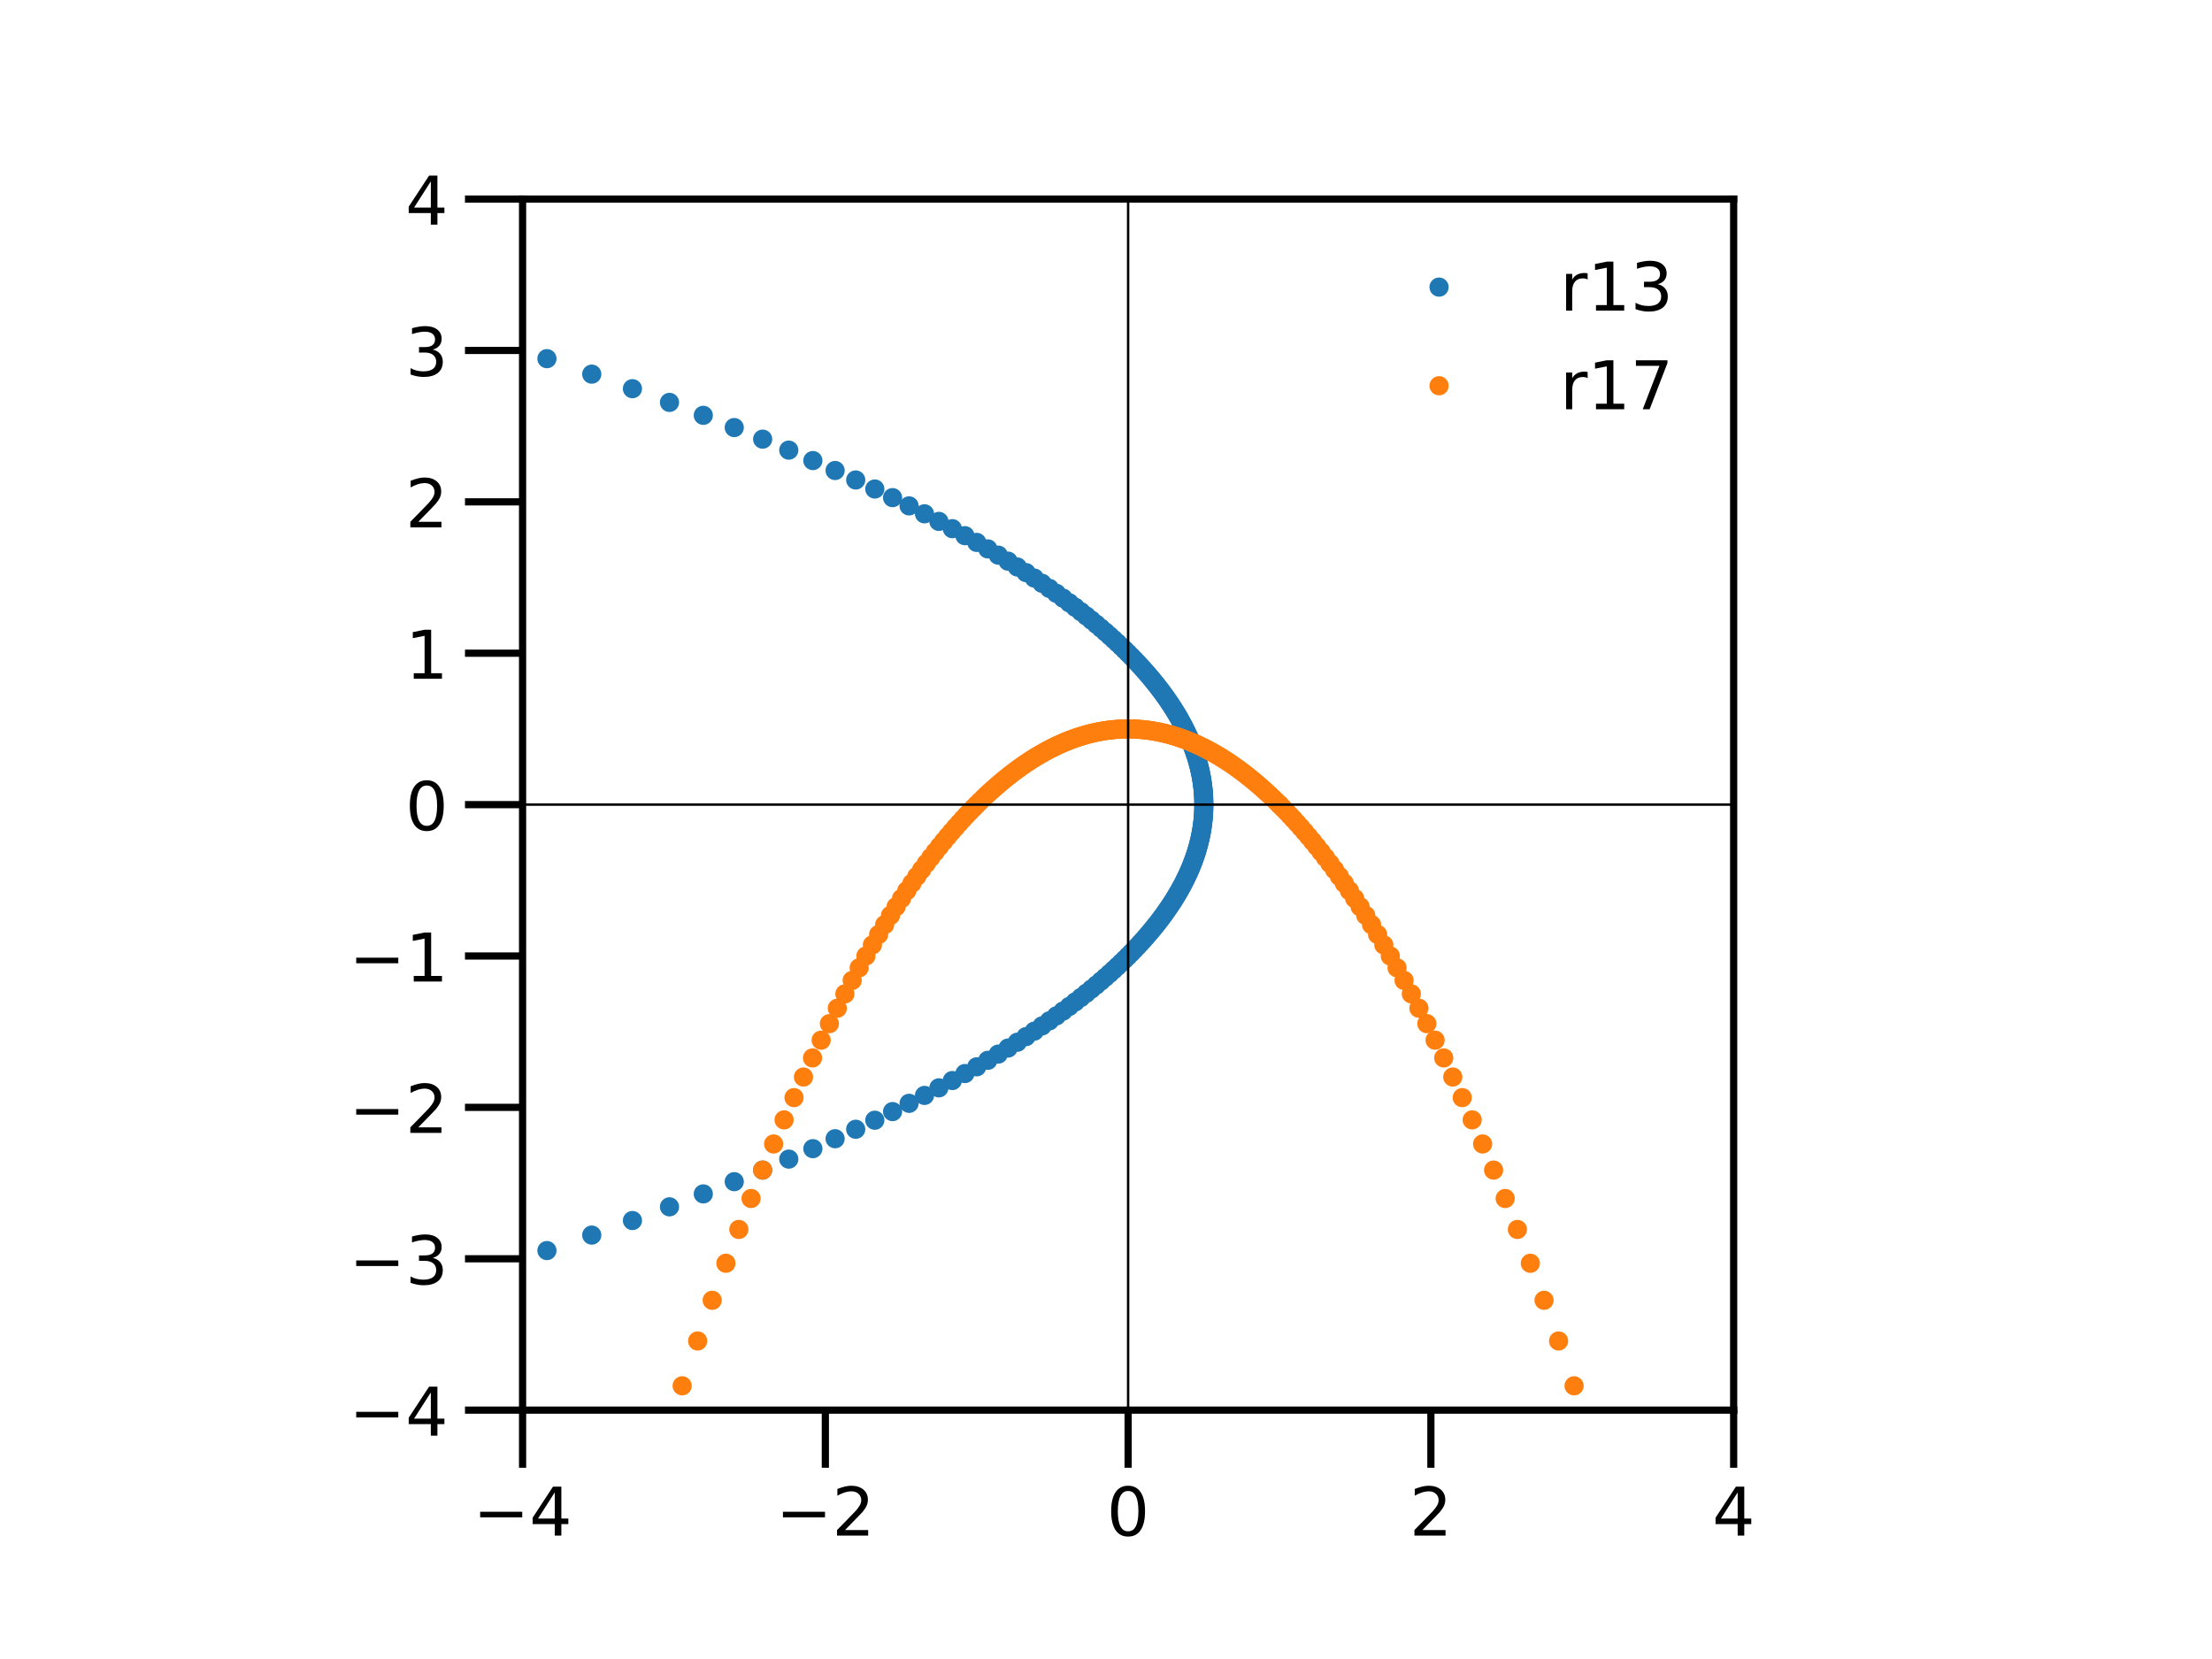 <?xml version="1.0" encoding="utf-8" standalone="no"?>
<!DOCTYPE svg PUBLIC "-//W3C//DTD SVG 1.1//EN"
  "http://www.w3.org/Graphics/SVG/1.1/DTD/svg11.dtd">
<!-- Created with matplotlib (https://matplotlib.org/) -->
<svg height="345.6pt" version="1.1" viewBox="0 0 460.8 345.6" width="460.8pt" xmlns="http://www.w3.org/2000/svg" xmlns:xlink="http://www.w3.org/1999/xlink">
 <defs>
  <style type="text/css">*{stroke-linecap:butt;stroke-linejoin:round;}</style>
 </defs>
 <g id="figure_1">
  <g id="patch_1">
   <path d="M 0 345.6 
L 460.8 345.6 
L 460.8 0 
L 0 0 
z
" style="fill:#ffffff;"/>
  </g>
  <g id="axes_1">
   <g id="patch_2">
    <path d="M 108.864 293.76 
L 361.152 293.76 
L 361.152 41.472 
L 108.864 41.472 
z
" style="fill:#ffffff;"/>
   </g>
   <g id="matplotlib.axis_1">
    <g id="xtick_1">
     <g id="line2d_1">
      <defs>
       <path d="M 0 0 
L 0 12 
" id="m5e88d37598" style="stroke:#000000;stroke-width:1.5;"/>
      </defs>
      <g>
       <use style="stroke:#000000;stroke-width:1.5;" x="108.864" xlink:href="#m5e88d37598" y="293.76"/>
      </g>
     </g>
     <g id="text_1">
      <!-- −4 -->
      <g transform="translate(98.544 319.898)scale(0.14 -0.14)">
       <defs>
        <path d="M 10.594 35.5 
L 73.188 35.5 
L 73.188 27.203 
L 10.594 27.203 
z
" id="DejaVuSans-8722"/>
        <path d="M 37.797 64.312 
L 12.891 25.391 
L 37.797 25.391 
z
M 35.203 72.906 
L 47.609 72.906 
L 47.609 25.391 
L 58.016 25.391 
L 58.016 17.188 
L 47.609 17.188 
L 47.609 0 
L 37.797 0 
L 37.797 17.188 
L 4.891 17.188 
L 4.891 26.703 
z
" id="DejaVuSans-52"/>
       </defs>
       <use xlink:href="#DejaVuSans-8722"/>
       <use x="83.789" xlink:href="#DejaVuSans-52"/>
      </g>
     </g>
    </g>
    <g id="xtick_2">
     <g id="line2d_2">
      <g>
       <use style="stroke:#000000;stroke-width:1.5;" x="171.936" xlink:href="#m5e88d37598" y="293.76"/>
      </g>
     </g>
     <g id="text_2">
      <!-- −2 -->
      <g transform="translate(161.616 319.898)scale(0.14 -0.14)">
       <defs>
        <path d="M 19.188 8.297 
L 53.609 8.297 
L 53.609 0 
L 7.328 0 
L 7.328 8.297 
Q 12.938 14.109 22.625 23.891 
Q 32.328 33.688 34.812 36.531 
Q 39.547 41.844 41.422 45.531 
Q 43.312 49.219 43.312 52.781 
Q 43.312 58.594 39.234 62.25 
Q 35.156 65.922 28.609 65.922 
Q 23.969 65.922 18.812 64.312 
Q 13.672 62.703 7.812 59.422 
L 7.812 69.391 
Q 13.766 71.781 18.938 73 
Q 24.125 74.219 28.422 74.219 
Q 39.75 74.219 46.484 68.547 
Q 53.219 62.891 53.219 53.422 
Q 53.219 48.922 51.531 44.891 
Q 49.859 40.875 45.406 35.406 
Q 44.188 33.984 37.641 27.219 
Q 31.109 20.453 19.188 8.297 
z
" id="DejaVuSans-50"/>
       </defs>
       <use xlink:href="#DejaVuSans-8722"/>
       <use x="83.789" xlink:href="#DejaVuSans-50"/>
      </g>
     </g>
    </g>
    <g id="xtick_3">
     <g id="line2d_3">
      <g>
       <use style="stroke:#000000;stroke-width:1.5;" x="235.008" xlink:href="#m5e88d37598" y="293.76"/>
      </g>
     </g>
     <g id="text_3">
      <!-- 0 -->
      <g transform="translate(230.554 319.898)scale(0.14 -0.14)">
       <defs>
        <path d="M 31.781 66.406 
Q 24.172 66.406 20.328 58.906 
Q 16.5 51.422 16.5 36.375 
Q 16.5 21.391 20.328 13.891 
Q 24.172 6.391 31.781 6.391 
Q 39.453 6.391 43.281 13.891 
Q 47.125 21.391 47.125 36.375 
Q 47.125 51.422 43.281 58.906 
Q 39.453 66.406 31.781 66.406 
z
M 31.781 74.219 
Q 44.047 74.219 50.516 64.516 
Q 56.984 54.828 56.984 36.375 
Q 56.984 17.969 50.516 8.266 
Q 44.047 -1.422 31.781 -1.422 
Q 19.531 -1.422 13.062 8.266 
Q 6.594 17.969 6.594 36.375 
Q 6.594 54.828 13.062 64.516 
Q 19.531 74.219 31.781 74.219 
z
" id="DejaVuSans-48"/>
       </defs>
       <use xlink:href="#DejaVuSans-48"/>
      </g>
     </g>
    </g>
    <g id="xtick_4">
     <g id="line2d_4">
      <g>
       <use style="stroke:#000000;stroke-width:1.5;" x="298.08" xlink:href="#m5e88d37598" y="293.76"/>
      </g>
     </g>
     <g id="text_4">
      <!-- 2 -->
      <g transform="translate(293.626 319.898)scale(0.14 -0.14)">
       <use xlink:href="#DejaVuSans-50"/>
      </g>
     </g>
    </g>
    <g id="xtick_5">
     <g id="line2d_5">
      <g>
       <use style="stroke:#000000;stroke-width:1.5;" x="361.152" xlink:href="#m5e88d37598" y="293.76"/>
      </g>
     </g>
     <g id="text_5">
      <!-- 4 -->
      <g transform="translate(356.698 319.898)scale(0.14 -0.14)">
       <use xlink:href="#DejaVuSans-52"/>
      </g>
     </g>
    </g>
   </g>
   <g id="matplotlib.axis_2">
    <g id="ytick_1">
     <g id="line2d_6">
      <defs>
       <path d="M 0 0 
L -12 0 
" id="m573625d0d2" style="stroke:#000000;stroke-width:1.5;"/>
      </defs>
      <g>
       <use style="stroke:#000000;stroke-width:1.5;" x="108.864" xlink:href="#m573625d0d2" y="293.76"/>
      </g>
     </g>
     <g id="text_6">
      <!-- −4 -->
      <g transform="translate(72.725 299.079)scale(0.14 -0.14)">
       <use xlink:href="#DejaVuSans-8722"/>
       <use x="83.789" xlink:href="#DejaVuSans-52"/>
      </g>
     </g>
    </g>
    <g id="ytick_2">
     <g id="line2d_7">
      <g>
       <use style="stroke:#000000;stroke-width:1.5;" x="108.864" xlink:href="#m573625d0d2" y="262.224"/>
      </g>
     </g>
     <g id="text_7">
      <!-- −3 -->
      <g transform="translate(72.725 267.543)scale(0.14 -0.14)">
       <defs>
        <path d="M 40.578 39.312 
Q 47.656 37.797 51.625 33 
Q 55.609 28.219 55.609 21.188 
Q 55.609 10.406 48.188 4.484 
Q 40.766 -1.422 27.094 -1.422 
Q 22.516 -1.422 17.656 -0.516 
Q 12.797 0.391 7.625 2.203 
L 7.625 11.719 
Q 11.719 9.328 16.594 8.109 
Q 21.484 6.891 26.812 6.891 
Q 36.078 6.891 40.938 10.547 
Q 45.797 14.203 45.797 21.188 
Q 45.797 27.641 41.281 31.266 
Q 36.766 34.906 28.719 34.906 
L 20.219 34.906 
L 20.219 43.016 
L 29.109 43.016 
Q 36.375 43.016 40.234 45.922 
Q 44.094 48.828 44.094 54.297 
Q 44.094 59.906 40.109 62.906 
Q 36.141 65.922 28.719 65.922 
Q 24.656 65.922 20.016 65.031 
Q 15.375 64.156 9.812 62.312 
L 9.812 71.094 
Q 15.438 72.656 20.344 73.438 
Q 25.25 74.219 29.594 74.219 
Q 40.828 74.219 47.359 69.109 
Q 53.906 64.016 53.906 55.328 
Q 53.906 49.266 50.438 45.094 
Q 46.969 40.922 40.578 39.312 
z
" id="DejaVuSans-51"/>
       </defs>
       <use xlink:href="#DejaVuSans-8722"/>
       <use x="83.789" xlink:href="#DejaVuSans-51"/>
      </g>
     </g>
    </g>
    <g id="ytick_3">
     <g id="line2d_8">
      <g>
       <use style="stroke:#000000;stroke-width:1.5;" x="108.864" xlink:href="#m573625d0d2" y="230.688"/>
      </g>
     </g>
     <g id="text_8">
      <!-- −2 -->
      <g transform="translate(72.725 236.007)scale(0.14 -0.14)">
       <use xlink:href="#DejaVuSans-8722"/>
       <use x="83.789" xlink:href="#DejaVuSans-50"/>
      </g>
     </g>
    </g>
    <g id="ytick_4">
     <g id="line2d_9">
      <g>
       <use style="stroke:#000000;stroke-width:1.5;" x="108.864" xlink:href="#m573625d0d2" y="199.152"/>
      </g>
     </g>
     <g id="text_9">
      <!-- −1 -->
      <g transform="translate(72.725 204.471)scale(0.14 -0.14)">
       <defs>
        <path d="M 12.406 8.297 
L 28.516 8.297 
L 28.516 63.922 
L 10.984 60.406 
L 10.984 69.391 
L 28.422 72.906 
L 38.281 72.906 
L 38.281 8.297 
L 54.391 8.297 
L 54.391 0 
L 12.406 0 
z
" id="DejaVuSans-49"/>
       </defs>
       <use xlink:href="#DejaVuSans-8722"/>
       <use x="83.789" xlink:href="#DejaVuSans-49"/>
      </g>
     </g>
    </g>
    <g id="ytick_5">
     <g id="line2d_10">
      <g>
       <use style="stroke:#000000;stroke-width:1.5;" x="108.864" xlink:href="#m573625d0d2" y="167.616"/>
      </g>
     </g>
     <g id="text_10">
      <!-- 0 -->
      <g transform="translate(84.457 172.935)scale(0.14 -0.14)">
       <use xlink:href="#DejaVuSans-48"/>
      </g>
     </g>
    </g>
    <g id="ytick_6">
     <g id="line2d_11">
      <g>
       <use style="stroke:#000000;stroke-width:1.5;" x="108.864" xlink:href="#m573625d0d2" y="136.08"/>
      </g>
     </g>
     <g id="text_11">
      <!-- 1 -->
      <g transform="translate(84.457 141.399)scale(0.14 -0.14)">
       <use xlink:href="#DejaVuSans-49"/>
      </g>
     </g>
    </g>
    <g id="ytick_7">
     <g id="line2d_12">
      <g>
       <use style="stroke:#000000;stroke-width:1.5;" x="108.864" xlink:href="#m573625d0d2" y="104.544"/>
      </g>
     </g>
     <g id="text_12">
      <!-- 2 -->
      <g transform="translate(84.457 109.863)scale(0.14 -0.14)">
       <use xlink:href="#DejaVuSans-50"/>
      </g>
     </g>
    </g>
    <g id="ytick_8">
     <g id="line2d_13">
      <g>
       <use style="stroke:#000000;stroke-width:1.5;" x="108.864" xlink:href="#m573625d0d2" y="73.008"/>
      </g>
     </g>
     <g id="text_13">
      <!-- 3 -->
      <g transform="translate(84.457 78.327)scale(0.14 -0.14)">
       <use xlink:href="#DejaVuSans-51"/>
      </g>
     </g>
    </g>
    <g id="ytick_9">
     <g id="line2d_14">
      <g>
       <use style="stroke:#000000;stroke-width:1.5;" x="108.864" xlink:href="#m573625d0d2" y="41.472"/>
      </g>
     </g>
     <g id="text_14">
      <!-- 4 -->
      <g transform="translate(84.457 46.791)scale(0.14 -0.14)">
       <use xlink:href="#DejaVuSans-52"/>
      </g>
     </g>
    </g>
   </g>
   <g id="line2d_15">
    <defs>
     <path d="M 0 1.5 
C 0.398 1.5 0.779 1.342 1.061 1.061 
C 1.342 0.779 1.5 0.398 1.5 0 
C 1.5 -0.398 1.342 -0.779 1.061 -1.061 
C 0.779 -1.342 0.398 -1.5 0 -1.5 
C -0.398 -1.5 -0.779 -1.342 -1.061 -1.061 
C -1.342 -0.779 -1.5 -0.398 -1.5 0 
C -1.5 0.398 -1.342 0.779 -1.061 1.061 
C -0.779 1.342 -0.398 1.5 0 1.5 
z
" id="m0df9a9c743" style="stroke:#1f77b4;"/>
    </defs>
    <g clip-path="url(#pa1a18aee50)">
     <use style="fill:#1f77b4;stroke:#1f77b4;" x="250.776" xlink:href="#m0df9a9c743" y="167.616"/>
     <use style="fill:#1f77b4;stroke:#1f77b4;" x="250.774" xlink:href="#m0df9a9c743" y="167.272"/>
     <use style="fill:#1f77b4;stroke:#1f77b4;" x="250.768" xlink:href="#m0df9a9c743" y="166.928"/>
     <use style="fill:#1f77b4;stroke:#1f77b4;" x="250.759" xlink:href="#m0df9a9c743" y="166.584"/>
     <use style="fill:#1f77b4;stroke:#1f77b4;" x="250.746" xlink:href="#m0df9a9c743" y="166.239"/>
     <use style="fill:#1f77b4;stroke:#1f77b4;" x="250.729" xlink:href="#m0df9a9c743" y="165.894"/>
     <use style="fill:#1f77b4;stroke:#1f77b4;" x="250.708" xlink:href="#m0df9a9c743" y="165.549"/>
     <use style="fill:#1f77b4;stroke:#1f77b4;" x="250.684" xlink:href="#m0df9a9c743" y="165.203"/>
     <use style="fill:#1f77b4;stroke:#1f77b4;" x="250.655" xlink:href="#m0df9a9c743" y="164.857"/>
     <use style="fill:#1f77b4;stroke:#1f77b4;" x="250.623" xlink:href="#m0df9a9c743" y="164.51"/>
     <use style="fill:#1f77b4;stroke:#1f77b4;" x="250.587" xlink:href="#m0df9a9c743" y="164.162"/>
     <use style="fill:#1f77b4;stroke:#1f77b4;" x="250.547" xlink:href="#m0df9a9c743" y="163.814"/>
     <use style="fill:#1f77b4;stroke:#1f77b4;" x="250.503" xlink:href="#m0df9a9c743" y="163.464"/>
     <use style="fill:#1f77b4;stroke:#1f77b4;" x="250.455" xlink:href="#m0df9a9c743" y="163.114"/>
     <use style="fill:#1f77b4;stroke:#1f77b4;" x="250.402" xlink:href="#m0df9a9c743" y="162.762"/>
     <use style="fill:#1f77b4;stroke:#1f77b4;" x="250.346" xlink:href="#m0df9a9c743" y="162.409"/>
     <use style="fill:#1f77b4;stroke:#1f77b4;" x="250.286" xlink:href="#m0df9a9c743" y="162.055"/>
     <use style="fill:#1f77b4;stroke:#1f77b4;" x="250.221" xlink:href="#m0df9a9c743" y="161.7"/>
     <use style="fill:#1f77b4;stroke:#1f77b4;" x="250.152" xlink:href="#m0df9a9c743" y="161.343"/>
     <use style="fill:#1f77b4;stroke:#1f77b4;" x="250.079" xlink:href="#m0df9a9c743" y="160.985"/>
     <use style="fill:#1f77b4;stroke:#1f77b4;" x="250.001" xlink:href="#m0df9a9c743" y="160.625"/>
     <use style="fill:#1f77b4;stroke:#1f77b4;" x="249.919" xlink:href="#m0df9a9c743" y="160.263"/>
     <use style="fill:#1f77b4;stroke:#1f77b4;" x="249.832" xlink:href="#m0df9a9c743" y="159.899"/>
     <use style="fill:#1f77b4;stroke:#1f77b4;" x="249.74" xlink:href="#m0df9a9c743" y="159.534"/>
     <use style="fill:#1f77b4;stroke:#1f77b4;" x="249.644" xlink:href="#m0df9a9c743" y="159.166"/>
     <use style="fill:#1f77b4;stroke:#1f77b4;" x="249.543" xlink:href="#m0df9a9c743" y="158.796"/>
     <use style="fill:#1f77b4;stroke:#1f77b4;" x="249.436" xlink:href="#m0df9a9c743" y="158.424"/>
     <use style="fill:#1f77b4;stroke:#1f77b4;" x="249.325" xlink:href="#m0df9a9c743" y="158.05"/>
     <use style="fill:#1f77b4;stroke:#1f77b4;" x="249.208" xlink:href="#m0df9a9c743" y="157.673"/>
     <use style="fill:#1f77b4;stroke:#1f77b4;" x="249.087" xlink:href="#m0df9a9c743" y="157.293"/>
     <use style="fill:#1f77b4;stroke:#1f77b4;" x="248.959" xlink:href="#m0df9a9c743" y="156.911"/>
     <use style="fill:#1f77b4;stroke:#1f77b4;" x="248.826" xlink:href="#m0df9a9c743" y="156.526"/>
     <use style="fill:#1f77b4;stroke:#1f77b4;" x="248.687" xlink:href="#m0df9a9c743" y="156.138"/>
     <use style="fill:#1f77b4;stroke:#1f77b4;" x="248.542" xlink:href="#m0df9a9c743" y="155.747"/>
     <use style="fill:#1f77b4;stroke:#1f77b4;" x="248.391" xlink:href="#m0df9a9c743" y="155.352"/>
     <use style="fill:#1f77b4;stroke:#1f77b4;" x="248.234" xlink:href="#m0df9a9c743" y="154.955"/>
     <use style="fill:#1f77b4;stroke:#1f77b4;" x="248.071" xlink:href="#m0df9a9c743" y="154.553"/>
     <use style="fill:#1f77b4;stroke:#1f77b4;" x="247.9" xlink:href="#m0df9a9c743" y="154.148"/>
     <use style="fill:#1f77b4;stroke:#1f77b4;" x="247.723" xlink:href="#m0df9a9c743" y="153.74"/>
     <use style="fill:#1f77b4;stroke:#1f77b4;" x="247.539" xlink:href="#m0df9a9c743" y="153.327"/>
     <use style="fill:#1f77b4;stroke:#1f77b4;" x="247.347" xlink:href="#m0df9a9c743" y="152.911"/>
     <use style="fill:#1f77b4;stroke:#1f77b4;" x="247.148" xlink:href="#m0df9a9c743" y="152.49"/>
     <use style="fill:#1f77b4;stroke:#1f77b4;" x="246.941" xlink:href="#m0df9a9c743" y="152.064"/>
     <use style="fill:#1f77b4;stroke:#1f77b4;" x="246.726" xlink:href="#m0df9a9c743" y="151.634"/>
     <use style="fill:#1f77b4;stroke:#1f77b4;" x="246.503" xlink:href="#m0df9a9c743" y="151.199"/>
     <use style="fill:#1f77b4;stroke:#1f77b4;" x="246.271" xlink:href="#m0df9a9c743" y="150.76"/>
     <use style="fill:#1f77b4;stroke:#1f77b4;" x="246.03" xlink:href="#m0df9a9c743" y="150.315"/>
     <use style="fill:#1f77b4;stroke:#1f77b4;" x="245.78" xlink:href="#m0df9a9c743" y="149.865"/>
     <use style="fill:#1f77b4;stroke:#1f77b4;" x="245.52" xlink:href="#m0df9a9c743" y="149.409"/>
     <use style="fill:#1f77b4;stroke:#1f77b4;" x="245.25" xlink:href="#m0df9a9c743" y="148.947"/>
     <use style="fill:#1f77b4;stroke:#1f77b4;" x="244.97" xlink:href="#m0df9a9c743" y="148.479"/>
     <use style="fill:#1f77b4;stroke:#1f77b4;" x="244.679" xlink:href="#m0df9a9c743" y="148.006"/>
     <use style="fill:#1f77b4;stroke:#1f77b4;" x="244.376" xlink:href="#m0df9a9c743" y="147.525"/>
     <use style="fill:#1f77b4;stroke:#1f77b4;" x="244.062" xlink:href="#m0df9a9c743" y="147.038"/>
     <use style="fill:#1f77b4;stroke:#1f77b4;" x="243.736" xlink:href="#m0df9a9c743" y="146.544"/>
     <use style="fill:#1f77b4;stroke:#1f77b4;" x="243.397" xlink:href="#m0df9a9c743" y="146.043"/>
     <use style="fill:#1f77b4;stroke:#1f77b4;" x="243.045" xlink:href="#m0df9a9c743" y="145.534"/>
     <use style="fill:#1f77b4;stroke:#1f77b4;" x="242.679" xlink:href="#m0df9a9c743" y="145.018"/>
     <use style="fill:#1f77b4;stroke:#1f77b4;" x="242.299" xlink:href="#m0df9a9c743" y="144.493"/>
     <use style="fill:#1f77b4;stroke:#1f77b4;" x="241.903" xlink:href="#m0df9a9c743" y="143.96"/>
     <use style="fill:#1f77b4;stroke:#1f77b4;" x="241.492" xlink:href="#m0df9a9c743" y="143.418"/>
     <use style="fill:#1f77b4;stroke:#1f77b4;" x="241.064" xlink:href="#m0df9a9c743" y="142.866"/>
     <use style="fill:#1f77b4;stroke:#1f77b4;" x="240.619" xlink:href="#m0df9a9c743" y="142.306"/>
     <use style="fill:#1f77b4;stroke:#1f77b4;" x="240.156" xlink:href="#m0df9a9c743" y="141.735"/>
     <use style="fill:#1f77b4;stroke:#1f77b4;" x="239.674" xlink:href="#m0df9a9c743" y="141.154"/>
     <use style="fill:#1f77b4;stroke:#1f77b4;" x="239.172" xlink:href="#m0df9a9c743" y="140.563"/>
     <use style="fill:#1f77b4;stroke:#1f77b4;" x="238.649" xlink:href="#m0df9a9c743" y="139.96"/>
     <use style="fill:#1f77b4;stroke:#1f77b4;" x="238.104" xlink:href="#m0df9a9c743" y="139.345"/>
     <use style="fill:#1f77b4;stroke:#1f77b4;" x="237.536" xlink:href="#m0df9a9c743" y="138.719"/>
     <use style="fill:#1f77b4;stroke:#1f77b4;" x="236.944" xlink:href="#m0df9a9c743" y="138.079"/>
     <use style="fill:#1f77b4;stroke:#1f77b4;" x="236.326" xlink:href="#m0df9a9c743" y="137.427"/>
     <use style="fill:#1f77b4;stroke:#1f77b4;" x="235.681" xlink:href="#m0df9a9c743" y="136.761"/>
     <use style="fill:#1f77b4;stroke:#1f77b4;" x="235.008" xlink:href="#m0df9a9c743" y="136.08"/>
     <use style="fill:#1f77b4;stroke:#1f77b4;" x="234.305" xlink:href="#m0df9a9c743" y="135.384"/>
     <use style="fill:#1f77b4;stroke:#1f77b4;" x="233.57" xlink:href="#m0df9a9c743" y="134.673"/>
     <use style="fill:#1f77b4;stroke:#1f77b4;" x="232.801" xlink:href="#m0df9a9c743" y="133.945"/>
     <use style="fill:#1f77b4;stroke:#1f77b4;" x="231.997" xlink:href="#m0df9a9c743" y="133.2"/>
     <use style="fill:#1f77b4;stroke:#1f77b4;" x="231.155" xlink:href="#m0df9a9c743" y="132.438"/>
     <use style="fill:#1f77b4;stroke:#1f77b4;" x="230.274" xlink:href="#m0df9a9c743" y="131.656"/>
     <use style="fill:#1f77b4;stroke:#1f77b4;" x="229.35" xlink:href="#m0df9a9c743" y="130.855"/>
     <use style="fill:#1f77b4;stroke:#1f77b4;" x="228.381" xlink:href="#m0df9a9c743" y="130.033"/>
     <use style="fill:#1f77b4;stroke:#1f77b4;" x="227.364" xlink:href="#m0df9a9c743" y="129.189"/>
     <use style="fill:#1f77b4;stroke:#1f77b4;" x="226.297" xlink:href="#m0df9a9c743" y="128.323"/>
     <use style="fill:#1f77b4;stroke:#1f77b4;" x="225.175" xlink:href="#m0df9a9c743" y="127.433"/>
     <use style="fill:#1f77b4;stroke:#1f77b4;" x="223.996" xlink:href="#m0df9a9c743" y="126.517"/>
     <use style="fill:#1f77b4;stroke:#1f77b4;" x="222.754" xlink:href="#m0df9a9c743" y="125.576"/>
     <use style="fill:#1f77b4;stroke:#1f77b4;" x="221.447" xlink:href="#m0df9a9c743" y="124.606"/>
     <use style="fill:#1f77b4;stroke:#1f77b4;" x="220.069" xlink:href="#m0df9a9c743" y="123.608"/>
     <use style="fill:#1f77b4;stroke:#1f77b4;" x="218.615" xlink:href="#m0df9a9c743" y="122.578"/>
     <use style="fill:#1f77b4;stroke:#1f77b4;" x="217.081" xlink:href="#m0df9a9c743" y="121.516"/>
     <use style="fill:#1f77b4;stroke:#1f77b4;" x="215.458" xlink:href="#m0df9a9c743" y="120.419"/>
     <use style="fill:#1f77b4;stroke:#1f77b4;" x="213.742" xlink:href="#m0df9a9c743" y="119.286"/>
     <use style="fill:#1f77b4;stroke:#1f77b4;" x="211.925" xlink:href="#m0df9a9c743" y="118.114"/>
     <use style="fill:#1f77b4;stroke:#1f77b4;" x="209.999" xlink:href="#m0df9a9c743" y="116.902"/>
     <use style="fill:#1f77b4;stroke:#1f77b4;" x="207.954" xlink:href="#m0df9a9c743" y="115.646"/>
     <use style="fill:#1f77b4;stroke:#1f77b4;" x="205.782" xlink:href="#m0df9a9c743" y="114.345"/>
     <use style="fill:#1f77b4;stroke:#1f77b4;" x="203.472" xlink:href="#m0df9a9c743" y="112.994"/>
     <use style="fill:#1f77b4;stroke:#1f77b4;" x="201.011" xlink:href="#m0df9a9c743" y="111.591"/>
     <use style="fill:#1f77b4;stroke:#1f77b4;" x="198.388" xlink:href="#m0df9a9c743" y="110.133"/>
     <use style="fill:#1f77b4;stroke:#1f77b4;" x="195.586" xlink:href="#m0df9a9c743" y="108.616"/>
     <use style="fill:#1f77b4;stroke:#1f77b4;" x="192.589" xlink:href="#m0df9a9c743" y="107.036"/>
     <use style="fill:#1f77b4;stroke:#1f77b4;" x="189.38" xlink:href="#m0df9a9c743" y="105.388"/>
     <use style="fill:#1f77b4;stroke:#1f77b4;" x="185.938" xlink:href="#m0df9a9c743" y="103.667"/>
     <use style="fill:#1f77b4;stroke:#1f77b4;" x="182.24" xlink:href="#m0df9a9c743" y="101.869"/>
     <use style="fill:#1f77b4;stroke:#1f77b4;" x="178.26" xlink:href="#m0df9a9c743" y="99.987"/>
     <use style="fill:#1f77b4;stroke:#1f77b4;" x="173.969" xlink:href="#m0df9a9c743" y="98.015"/>
     <use style="fill:#1f77b4;stroke:#1f77b4;" x="169.334" xlink:href="#m0df9a9c743" y="95.945"/>
     <use style="fill:#1f77b4;stroke:#1f77b4;" x="164.316" xlink:href="#m0df9a9c743" y="93.77"/>
     <use style="fill:#1f77b4;stroke:#1f77b4;" x="158.873" xlink:href="#m0df9a9c743" y="91.481"/>
     <use style="fill:#1f77b4;stroke:#1f77b4;" x="152.956" xlink:href="#m0df9a9c743" y="89.069"/>
     <use style="fill:#1f77b4;stroke:#1f77b4;" x="146.509" xlink:href="#m0df9a9c743" y="86.521"/>
     <use style="fill:#1f77b4;stroke:#1f77b4;" x="139.465" xlink:href="#m0df9a9c743" y="83.827"/>
     <use style="fill:#1f77b4;stroke:#1f77b4;" x="131.749" xlink:href="#m0df9a9c743" y="80.972"/>
     <use style="fill:#1f77b4;stroke:#1f77b4;" x="123.274" xlink:href="#m0df9a9c743" y="77.94"/>
     <use style="fill:#1f77b4;stroke:#1f77b4;" x="113.936" xlink:href="#m0df9a9c743" y="74.714"/>
     <use style="fill:#1f77b4;stroke:#1f77b4;" x="103.614" xlink:href="#m0df9a9c743" y="71.274"/>
     <use style="fill:#1f77b4;stroke:#1f77b4;" x="92.165" xlink:href="#m0df9a9c743" y="67.597"/>
     <use style="fill:#1f77b4;stroke:#1f77b4;" x="79.42" xlink:href="#m0df9a9c743" y="63.656"/>
     <use style="fill:#1f77b4;stroke:#1f77b4;" x="65.176" xlink:href="#m0df9a9c743" y="59.421"/>
     <use style="fill:#1f77b4;stroke:#1f77b4;" x="49.186" xlink:href="#m0df9a9c743" y="54.857"/>
     <use style="fill:#1f77b4;stroke:#1f77b4;" x="31.156" xlink:href="#m0df9a9c743" y="49.922"/>
     <use style="fill:#1f77b4;stroke:#1f77b4;" x="10.722" xlink:href="#m0df9a9c743" y="44.569"/>
     <use style="fill:#1f77b4;stroke:#1f77b4;" x="-1" xlink:href="#m0df9a9c743" y="41.634"/>
     <use style="fill:#1f77b4;stroke:#1f77b4;" x="-1" xlink:href="#m0df9a9c743" y="293.598"/>
     <use style="fill:#1f77b4;stroke:#1f77b4;" x="10.722" xlink:href="#m0df9a9c743" y="290.663"/>
     <use style="fill:#1f77b4;stroke:#1f77b4;" x="31.156" xlink:href="#m0df9a9c743" y="285.31"/>
     <use style="fill:#1f77b4;stroke:#1f77b4;" x="49.186" xlink:href="#m0df9a9c743" y="280.375"/>
     <use style="fill:#1f77b4;stroke:#1f77b4;" x="65.176" xlink:href="#m0df9a9c743" y="275.811"/>
     <use style="fill:#1f77b4;stroke:#1f77b4;" x="79.42" xlink:href="#m0df9a9c743" y="271.576"/>
     <use style="fill:#1f77b4;stroke:#1f77b4;" x="92.165" xlink:href="#m0df9a9c743" y="267.635"/>
     <use style="fill:#1f77b4;stroke:#1f77b4;" x="103.614" xlink:href="#m0df9a9c743" y="263.958"/>
     <use style="fill:#1f77b4;stroke:#1f77b4;" x="113.936" xlink:href="#m0df9a9c743" y="260.518"/>
     <use style="fill:#1f77b4;stroke:#1f77b4;" x="123.274" xlink:href="#m0df9a9c743" y="257.292"/>
     <use style="fill:#1f77b4;stroke:#1f77b4;" x="131.749" xlink:href="#m0df9a9c743" y="254.26"/>
     <use style="fill:#1f77b4;stroke:#1f77b4;" x="139.465" xlink:href="#m0df9a9c743" y="251.405"/>
     <use style="fill:#1f77b4;stroke:#1f77b4;" x="146.509" xlink:href="#m0df9a9c743" y="248.711"/>
     <use style="fill:#1f77b4;stroke:#1f77b4;" x="152.956" xlink:href="#m0df9a9c743" y="246.163"/>
     <use style="fill:#1f77b4;stroke:#1f77b4;" x="158.873" xlink:href="#m0df9a9c743" y="243.751"/>
     <use style="fill:#1f77b4;stroke:#1f77b4;" x="164.316" xlink:href="#m0df9a9c743" y="241.462"/>
     <use style="fill:#1f77b4;stroke:#1f77b4;" x="169.334" xlink:href="#m0df9a9c743" y="239.287"/>
     <use style="fill:#1f77b4;stroke:#1f77b4;" x="173.969" xlink:href="#m0df9a9c743" y="237.217"/>
     <use style="fill:#1f77b4;stroke:#1f77b4;" x="178.26" xlink:href="#m0df9a9c743" y="235.245"/>
     <use style="fill:#1f77b4;stroke:#1f77b4;" x="182.24" xlink:href="#m0df9a9c743" y="233.363"/>
     <use style="fill:#1f77b4;stroke:#1f77b4;" x="185.938" xlink:href="#m0df9a9c743" y="231.565"/>
     <use style="fill:#1f77b4;stroke:#1f77b4;" x="189.38" xlink:href="#m0df9a9c743" y="229.844"/>
     <use style="fill:#1f77b4;stroke:#1f77b4;" x="192.589" xlink:href="#m0df9a9c743" y="228.196"/>
     <use style="fill:#1f77b4;stroke:#1f77b4;" x="195.586" xlink:href="#m0df9a9c743" y="226.616"/>
     <use style="fill:#1f77b4;stroke:#1f77b4;" x="198.388" xlink:href="#m0df9a9c743" y="225.099"/>
     <use style="fill:#1f77b4;stroke:#1f77b4;" x="201.011" xlink:href="#m0df9a9c743" y="223.641"/>
     <use style="fill:#1f77b4;stroke:#1f77b4;" x="203.472" xlink:href="#m0df9a9c743" y="222.238"/>
     <use style="fill:#1f77b4;stroke:#1f77b4;" x="205.782" xlink:href="#m0df9a9c743" y="220.887"/>
     <use style="fill:#1f77b4;stroke:#1f77b4;" x="207.954" xlink:href="#m0df9a9c743" y="219.586"/>
     <use style="fill:#1f77b4;stroke:#1f77b4;" x="209.999" xlink:href="#m0df9a9c743" y="218.33"/>
     <use style="fill:#1f77b4;stroke:#1f77b4;" x="211.925" xlink:href="#m0df9a9c743" y="217.118"/>
     <use style="fill:#1f77b4;stroke:#1f77b4;" x="213.742" xlink:href="#m0df9a9c743" y="215.946"/>
     <use style="fill:#1f77b4;stroke:#1f77b4;" x="215.458" xlink:href="#m0df9a9c743" y="214.813"/>
     <use style="fill:#1f77b4;stroke:#1f77b4;" x="217.081" xlink:href="#m0df9a9c743" y="213.716"/>
     <use style="fill:#1f77b4;stroke:#1f77b4;" x="218.615" xlink:href="#m0df9a9c743" y="212.654"/>
     <use style="fill:#1f77b4;stroke:#1f77b4;" x="220.069" xlink:href="#m0df9a9c743" y="211.624"/>
     <use style="fill:#1f77b4;stroke:#1f77b4;" x="221.447" xlink:href="#m0df9a9c743" y="210.626"/>
     <use style="fill:#1f77b4;stroke:#1f77b4;" x="222.754" xlink:href="#m0df9a9c743" y="209.656"/>
     <use style="fill:#1f77b4;stroke:#1f77b4;" x="223.996" xlink:href="#m0df9a9c743" y="208.715"/>
     <use style="fill:#1f77b4;stroke:#1f77b4;" x="225.175" xlink:href="#m0df9a9c743" y="207.799"/>
     <use style="fill:#1f77b4;stroke:#1f77b4;" x="226.297" xlink:href="#m0df9a9c743" y="206.909"/>
     <use style="fill:#1f77b4;stroke:#1f77b4;" x="227.364" xlink:href="#m0df9a9c743" y="206.043"/>
     <use style="fill:#1f77b4;stroke:#1f77b4;" x="228.381" xlink:href="#m0df9a9c743" y="205.199"/>
     <use style="fill:#1f77b4;stroke:#1f77b4;" x="229.35" xlink:href="#m0df9a9c743" y="204.377"/>
     <use style="fill:#1f77b4;stroke:#1f77b4;" x="230.274" xlink:href="#m0df9a9c743" y="203.576"/>
     <use style="fill:#1f77b4;stroke:#1f77b4;" x="231.155" xlink:href="#m0df9a9c743" y="202.794"/>
     <use style="fill:#1f77b4;stroke:#1f77b4;" x="231.997" xlink:href="#m0df9a9c743" y="202.032"/>
     <use style="fill:#1f77b4;stroke:#1f77b4;" x="232.801" xlink:href="#m0df9a9c743" y="201.287"/>
     <use style="fill:#1f77b4;stroke:#1f77b4;" x="233.57" xlink:href="#m0df9a9c743" y="200.559"/>
     <use style="fill:#1f77b4;stroke:#1f77b4;" x="234.305" xlink:href="#m0df9a9c743" y="199.848"/>
     <use style="fill:#1f77b4;stroke:#1f77b4;" x="235.008" xlink:href="#m0df9a9c743" y="199.152"/>
     <use style="fill:#1f77b4;stroke:#1f77b4;" x="235.681" xlink:href="#m0df9a9c743" y="198.471"/>
     <use style="fill:#1f77b4;stroke:#1f77b4;" x="236.326" xlink:href="#m0df9a9c743" y="197.805"/>
     <use style="fill:#1f77b4;stroke:#1f77b4;" x="236.944" xlink:href="#m0df9a9c743" y="197.153"/>
     <use style="fill:#1f77b4;stroke:#1f77b4;" x="237.536" xlink:href="#m0df9a9c743" y="196.513"/>
     <use style="fill:#1f77b4;stroke:#1f77b4;" x="238.104" xlink:href="#m0df9a9c743" y="195.887"/>
     <use style="fill:#1f77b4;stroke:#1f77b4;" x="238.649" xlink:href="#m0df9a9c743" y="195.272"/>
     <use style="fill:#1f77b4;stroke:#1f77b4;" x="239.172" xlink:href="#m0df9a9c743" y="194.669"/>
     <use style="fill:#1f77b4;stroke:#1f77b4;" x="239.674" xlink:href="#m0df9a9c743" y="194.078"/>
     <use style="fill:#1f77b4;stroke:#1f77b4;" x="240.156" xlink:href="#m0df9a9c743" y="193.497"/>
     <use style="fill:#1f77b4;stroke:#1f77b4;" x="240.619" xlink:href="#m0df9a9c743" y="192.926"/>
     <use style="fill:#1f77b4;stroke:#1f77b4;" x="241.064" xlink:href="#m0df9a9c743" y="192.366"/>
     <use style="fill:#1f77b4;stroke:#1f77b4;" x="241.492" xlink:href="#m0df9a9c743" y="191.814"/>
     <use style="fill:#1f77b4;stroke:#1f77b4;" x="241.903" xlink:href="#m0df9a9c743" y="191.272"/>
     <use style="fill:#1f77b4;stroke:#1f77b4;" x="242.299" xlink:href="#m0df9a9c743" y="190.739"/>
     <use style="fill:#1f77b4;stroke:#1f77b4;" x="242.679" xlink:href="#m0df9a9c743" y="190.214"/>
     <use style="fill:#1f77b4;stroke:#1f77b4;" x="243.045" xlink:href="#m0df9a9c743" y="189.698"/>
     <use style="fill:#1f77b4;stroke:#1f77b4;" x="243.397" xlink:href="#m0df9a9c743" y="189.189"/>
     <use style="fill:#1f77b4;stroke:#1f77b4;" x="243.736" xlink:href="#m0df9a9c743" y="188.688"/>
     <use style="fill:#1f77b4;stroke:#1f77b4;" x="244.062" xlink:href="#m0df9a9c743" y="188.194"/>
     <use style="fill:#1f77b4;stroke:#1f77b4;" x="244.376" xlink:href="#m0df9a9c743" y="187.707"/>
     <use style="fill:#1f77b4;stroke:#1f77b4;" x="244.679" xlink:href="#m0df9a9c743" y="187.226"/>
     <use style="fill:#1f77b4;stroke:#1f77b4;" x="244.97" xlink:href="#m0df9a9c743" y="186.753"/>
     <use style="fill:#1f77b4;stroke:#1f77b4;" x="245.25" xlink:href="#m0df9a9c743" y="186.285"/>
     <use style="fill:#1f77b4;stroke:#1f77b4;" x="245.52" xlink:href="#m0df9a9c743" y="185.823"/>
     <use style="fill:#1f77b4;stroke:#1f77b4;" x="245.78" xlink:href="#m0df9a9c743" y="185.367"/>
     <use style="fill:#1f77b4;stroke:#1f77b4;" x="246.03" xlink:href="#m0df9a9c743" y="184.917"/>
     <use style="fill:#1f77b4;stroke:#1f77b4;" x="246.271" xlink:href="#m0df9a9c743" y="184.472"/>
     <use style="fill:#1f77b4;stroke:#1f77b4;" x="246.503" xlink:href="#m0df9a9c743" y="184.033"/>
     <use style="fill:#1f77b4;stroke:#1f77b4;" x="246.726" xlink:href="#m0df9a9c743" y="183.598"/>
     <use style="fill:#1f77b4;stroke:#1f77b4;" x="246.941" xlink:href="#m0df9a9c743" y="183.168"/>
     <use style="fill:#1f77b4;stroke:#1f77b4;" x="247.148" xlink:href="#m0df9a9c743" y="182.742"/>
     <use style="fill:#1f77b4;stroke:#1f77b4;" x="247.347" xlink:href="#m0df9a9c743" y="182.321"/>
     <use style="fill:#1f77b4;stroke:#1f77b4;" x="247.539" xlink:href="#m0df9a9c743" y="181.905"/>
     <use style="fill:#1f77b4;stroke:#1f77b4;" x="247.723" xlink:href="#m0df9a9c743" y="181.492"/>
     <use style="fill:#1f77b4;stroke:#1f77b4;" x="247.9" xlink:href="#m0df9a9c743" y="181.084"/>
     <use style="fill:#1f77b4;stroke:#1f77b4;" x="248.071" xlink:href="#m0df9a9c743" y="180.679"/>
     <use style="fill:#1f77b4;stroke:#1f77b4;" x="248.234" xlink:href="#m0df9a9c743" y="180.277"/>
     <use style="fill:#1f77b4;stroke:#1f77b4;" x="248.391" xlink:href="#m0df9a9c743" y="179.88"/>
     <use style="fill:#1f77b4;stroke:#1f77b4;" x="248.542" xlink:href="#m0df9a9c743" y="179.485"/>
     <use style="fill:#1f77b4;stroke:#1f77b4;" x="248.687" xlink:href="#m0df9a9c743" y="179.094"/>
     <use style="fill:#1f77b4;stroke:#1f77b4;" x="248.826" xlink:href="#m0df9a9c743" y="178.706"/>
     <use style="fill:#1f77b4;stroke:#1f77b4;" x="248.959" xlink:href="#m0df9a9c743" y="178.321"/>
     <use style="fill:#1f77b4;stroke:#1f77b4;" x="249.087" xlink:href="#m0df9a9c743" y="177.939"/>
     <use style="fill:#1f77b4;stroke:#1f77b4;" x="249.208" xlink:href="#m0df9a9c743" y="177.559"/>
     <use style="fill:#1f77b4;stroke:#1f77b4;" x="249.325" xlink:href="#m0df9a9c743" y="177.182"/>
     <use style="fill:#1f77b4;stroke:#1f77b4;" x="249.436" xlink:href="#m0df9a9c743" y="176.808"/>
     <use style="fill:#1f77b4;stroke:#1f77b4;" x="249.543" xlink:href="#m0df9a9c743" y="176.436"/>
     <use style="fill:#1f77b4;stroke:#1f77b4;" x="249.644" xlink:href="#m0df9a9c743" y="176.066"/>
     <use style="fill:#1f77b4;stroke:#1f77b4;" x="249.74" xlink:href="#m0df9a9c743" y="175.698"/>
     <use style="fill:#1f77b4;stroke:#1f77b4;" x="249.832" xlink:href="#m0df9a9c743" y="175.333"/>
     <use style="fill:#1f77b4;stroke:#1f77b4;" x="249.919" xlink:href="#m0df9a9c743" y="174.969"/>
     <use style="fill:#1f77b4;stroke:#1f77b4;" x="250.001" xlink:href="#m0df9a9c743" y="174.607"/>
     <use style="fill:#1f77b4;stroke:#1f77b4;" x="250.079" xlink:href="#m0df9a9c743" y="174.247"/>
     <use style="fill:#1f77b4;stroke:#1f77b4;" x="250.152" xlink:href="#m0df9a9c743" y="173.889"/>
     <use style="fill:#1f77b4;stroke:#1f77b4;" x="250.221" xlink:href="#m0df9a9c743" y="173.532"/>
     <use style="fill:#1f77b4;stroke:#1f77b4;" x="250.286" xlink:href="#m0df9a9c743" y="173.177"/>
     <use style="fill:#1f77b4;stroke:#1f77b4;" x="250.346" xlink:href="#m0df9a9c743" y="172.823"/>
     <use style="fill:#1f77b4;stroke:#1f77b4;" x="250.402" xlink:href="#m0df9a9c743" y="172.47"/>
     <use style="fill:#1f77b4;stroke:#1f77b4;" x="250.455" xlink:href="#m0df9a9c743" y="172.118"/>
     <use style="fill:#1f77b4;stroke:#1f77b4;" x="250.503" xlink:href="#m0df9a9c743" y="171.768"/>
     <use style="fill:#1f77b4;stroke:#1f77b4;" x="250.547" xlink:href="#m0df9a9c743" y="171.418"/>
     <use style="fill:#1f77b4;stroke:#1f77b4;" x="250.587" xlink:href="#m0df9a9c743" y="171.07"/>
     <use style="fill:#1f77b4;stroke:#1f77b4;" x="250.623" xlink:href="#m0df9a9c743" y="170.722"/>
     <use style="fill:#1f77b4;stroke:#1f77b4;" x="250.655" xlink:href="#m0df9a9c743" y="170.375"/>
     <use style="fill:#1f77b4;stroke:#1f77b4;" x="250.684" xlink:href="#m0df9a9c743" y="170.029"/>
     <use style="fill:#1f77b4;stroke:#1f77b4;" x="250.708" xlink:href="#m0df9a9c743" y="169.683"/>
     <use style="fill:#1f77b4;stroke:#1f77b4;" x="250.729" xlink:href="#m0df9a9c743" y="169.338"/>
     <use style="fill:#1f77b4;stroke:#1f77b4;" x="250.746" xlink:href="#m0df9a9c743" y="168.993"/>
     <use style="fill:#1f77b4;stroke:#1f77b4;" x="250.759" xlink:href="#m0df9a9c743" y="168.648"/>
     <use style="fill:#1f77b4;stroke:#1f77b4;" x="250.768" xlink:href="#m0df9a9c743" y="168.304"/>
     <use style="fill:#1f77b4;stroke:#1f77b4;" x="250.774" xlink:href="#m0df9a9c743" y="167.96"/>
     <use style="fill:#1f77b4;stroke:#1f77b4;" x="250.776" xlink:href="#m0df9a9c743" y="167.616"/>
    </g>
   </g>
   <g id="line2d_16">
    <defs>
     <path d="M 0 1.5 
C 0.398 1.5 0.779 1.342 1.061 1.061 
C 1.342 0.779 1.5 0.398 1.5 0 
C 1.5 -0.398 1.342 -0.779 1.061 -1.061 
C 0.779 -1.342 0.398 -1.5 0 -1.5 
C -0.398 -1.5 -0.779 -1.342 -1.061 -1.061 
C -1.342 -0.779 -1.5 -0.398 -1.5 0 
C -1.5 0.398 -1.342 0.779 -1.061 1.061 
C -0.779 1.342 -0.398 1.5 0 1.5 
z
" id="mfc43c4d015" style="stroke:#ff7f0e;"/>
    </defs>
    <g clip-path="url(#pa1a18aee50)">
     <use style="fill:#ff7f0e;stroke:#ff7f0e;" x="266.544" xlink:href="#mfc43c4d015" y="167.616"/>
     <use style="fill:#ff7f0e;stroke:#ff7f0e;" x="265.863" xlink:href="#mfc43c4d015" y="166.943"/>
     <use style="fill:#ff7f0e;stroke:#ff7f0e;" x="265.197" xlink:href="#mfc43c4d015" y="166.298"/>
     <use style="fill:#ff7f0e;stroke:#ff7f0e;" x="264.545" xlink:href="#mfc43c4d015" y="165.68"/>
     <use style="fill:#ff7f0e;stroke:#ff7f0e;" x="263.905" xlink:href="#mfc43c4d015" y="165.088"/>
     <use style="fill:#ff7f0e;stroke:#ff7f0e;" x="263.279" xlink:href="#mfc43c4d015" y="164.52"/>
     <use style="fill:#ff7f0e;stroke:#ff7f0e;" x="262.664" xlink:href="#mfc43c4d015" y="163.975"/>
     <use style="fill:#ff7f0e;stroke:#ff7f0e;" x="262.061" xlink:href="#mfc43c4d015" y="163.452"/>
     <use style="fill:#ff7f0e;stroke:#ff7f0e;" x="261.47" xlink:href="#mfc43c4d015" y="162.95"/>
     <use style="fill:#ff7f0e;stroke:#ff7f0e;" x="260.889" xlink:href="#mfc43c4d015" y="162.468"/>
     <use style="fill:#ff7f0e;stroke:#ff7f0e;" x="260.318" xlink:href="#mfc43c4d015" y="162.005"/>
     <use style="fill:#ff7f0e;stroke:#ff7f0e;" x="259.758" xlink:href="#mfc43c4d015" y="161.56"/>
     <use style="fill:#ff7f0e;stroke:#ff7f0e;" x="259.206" xlink:href="#mfc43c4d015" y="161.132"/>
     <use style="fill:#ff7f0e;stroke:#ff7f0e;" x="258.664" xlink:href="#mfc43c4d015" y="160.721"/>
     <use style="fill:#ff7f0e;stroke:#ff7f0e;" x="258.131" xlink:href="#mfc43c4d015" y="160.325"/>
     <use style="fill:#ff7f0e;stroke:#ff7f0e;" x="257.606" xlink:href="#mfc43c4d015" y="159.945"/>
     <use style="fill:#ff7f0e;stroke:#ff7f0e;" x="257.09" xlink:href="#mfc43c4d015" y="159.579"/>
     <use style="fill:#ff7f0e;stroke:#ff7f0e;" x="256.581" xlink:href="#mfc43c4d015" y="159.227"/>
     <use style="fill:#ff7f0e;stroke:#ff7f0e;" x="256.08" xlink:href="#mfc43c4d015" y="158.888"/>
     <use style="fill:#ff7f0e;stroke:#ff7f0e;" x="255.586" xlink:href="#mfc43c4d015" y="158.562"/>
     <use style="fill:#ff7f0e;stroke:#ff7f0e;" x="255.099" xlink:href="#mfc43c4d015" y="158.248"/>
     <use style="fill:#ff7f0e;stroke:#ff7f0e;" x="254.618" xlink:href="#mfc43c4d015" y="157.945"/>
     <use style="fill:#ff7f0e;stroke:#ff7f0e;" x="254.145" xlink:href="#mfc43c4d015" y="157.654"/>
     <use style="fill:#ff7f0e;stroke:#ff7f0e;" x="253.677" xlink:href="#mfc43c4d015" y="157.374"/>
     <use style="fill:#ff7f0e;stroke:#ff7f0e;" x="253.215" xlink:href="#mfc43c4d015" y="157.104"/>
     <use style="fill:#ff7f0e;stroke:#ff7f0e;" x="252.759" xlink:href="#mfc43c4d015" y="156.844"/>
     <use style="fill:#ff7f0e;stroke:#ff7f0e;" x="252.309" xlink:href="#mfc43c4d015" y="156.594"/>
     <use style="fill:#ff7f0e;stroke:#ff7f0e;" x="251.864" xlink:href="#mfc43c4d015" y="156.353"/>
     <use style="fill:#ff7f0e;stroke:#ff7f0e;" x="251.425" xlink:href="#mfc43c4d015" y="156.121"/>
     <use style="fill:#ff7f0e;stroke:#ff7f0e;" x="250.99" xlink:href="#mfc43c4d015" y="155.898"/>
     <use style="fill:#ff7f0e;stroke:#ff7f0e;" x="250.56" xlink:href="#mfc43c4d015" y="155.683"/>
     <use style="fill:#ff7f0e;stroke:#ff7f0e;" x="250.134" xlink:href="#mfc43c4d015" y="155.476"/>
     <use style="fill:#ff7f0e;stroke:#ff7f0e;" x="249.713" xlink:href="#mfc43c4d015" y="155.277"/>
     <use style="fill:#ff7f0e;stroke:#ff7f0e;" x="249.297" xlink:href="#mfc43c4d015" y="155.085"/>
     <use style="fill:#ff7f0e;stroke:#ff7f0e;" x="248.884" xlink:href="#mfc43c4d015" y="154.901"/>
     <use style="fill:#ff7f0e;stroke:#ff7f0e;" x="248.476" xlink:href="#mfc43c4d015" y="154.724"/>
     <use style="fill:#ff7f0e;stroke:#ff7f0e;" x="248.071" xlink:href="#mfc43c4d015" y="154.553"/>
     <use style="fill:#ff7f0e;stroke:#ff7f0e;" x="247.669" xlink:href="#mfc43c4d015" y="154.39"/>
     <use style="fill:#ff7f0e;stroke:#ff7f0e;" x="247.272" xlink:href="#mfc43c4d015" y="154.233"/>
     <use style="fill:#ff7f0e;stroke:#ff7f0e;" x="246.877" xlink:href="#mfc43c4d015" y="154.082"/>
     <use style="fill:#ff7f0e;stroke:#ff7f0e;" x="246.486" xlink:href="#mfc43c4d015" y="153.937"/>
     <use style="fill:#ff7f0e;stroke:#ff7f0e;" x="246.098" xlink:href="#mfc43c4d015" y="153.798"/>
     <use style="fill:#ff7f0e;stroke:#ff7f0e;" x="245.713" xlink:href="#mfc43c4d015" y="153.665"/>
     <use style="fill:#ff7f0e;stroke:#ff7f0e;" x="245.331" xlink:href="#mfc43c4d015" y="153.537"/>
     <use style="fill:#ff7f0e;stroke:#ff7f0e;" x="244.951" xlink:href="#mfc43c4d015" y="153.416"/>
     <use style="fill:#ff7f0e;stroke:#ff7f0e;" x="244.574" xlink:href="#mfc43c4d015" y="153.299"/>
     <use style="fill:#ff7f0e;stroke:#ff7f0e;" x="244.2" xlink:href="#mfc43c4d015" y="153.188"/>
     <use style="fill:#ff7f0e;stroke:#ff7f0e;" x="243.828" xlink:href="#mfc43c4d015" y="153.081"/>
     <use style="fill:#ff7f0e;stroke:#ff7f0e;" x="243.458" xlink:href="#mfc43c4d015" y="152.98"/>
     <use style="fill:#ff7f0e;stroke:#ff7f0e;" x="243.09" xlink:href="#mfc43c4d015" y="152.884"/>
     <use style="fill:#ff7f0e;stroke:#ff7f0e;" x="242.725" xlink:href="#mfc43c4d015" y="152.792"/>
     <use style="fill:#ff7f0e;stroke:#ff7f0e;" x="242.361" xlink:href="#mfc43c4d015" y="152.705"/>
     <use style="fill:#ff7f0e;stroke:#ff7f0e;" x="241.999" xlink:href="#mfc43c4d015" y="152.623"/>
     <use style="fill:#ff7f0e;stroke:#ff7f0e;" x="241.639" xlink:href="#mfc43c4d015" y="152.545"/>
     <use style="fill:#ff7f0e;stroke:#ff7f0e;" x="241.281" xlink:href="#mfc43c4d015" y="152.472"/>
     <use style="fill:#ff7f0e;stroke:#ff7f0e;" x="240.924" xlink:href="#mfc43c4d015" y="152.403"/>
     <use style="fill:#ff7f0e;stroke:#ff7f0e;" x="240.569" xlink:href="#mfc43c4d015" y="152.338"/>
     <use style="fill:#ff7f0e;stroke:#ff7f0e;" x="240.215" xlink:href="#mfc43c4d015" y="152.278"/>
     <use style="fill:#ff7f0e;stroke:#ff7f0e;" x="239.862" xlink:href="#mfc43c4d015" y="152.222"/>
     <use style="fill:#ff7f0e;stroke:#ff7f0e;" x="239.51" xlink:href="#mfc43c4d015" y="152.169"/>
     <use style="fill:#ff7f0e;stroke:#ff7f0e;" x="239.16" xlink:href="#mfc43c4d015" y="152.121"/>
     <use style="fill:#ff7f0e;stroke:#ff7f0e;" x="238.81" xlink:href="#mfc43c4d015" y="152.077"/>
     <use style="fill:#ff7f0e;stroke:#ff7f0e;" x="238.462" xlink:href="#mfc43c4d015" y="152.037"/>
     <use style="fill:#ff7f0e;stroke:#ff7f0e;" x="238.114" xlink:href="#mfc43c4d015" y="152.001"/>
     <use style="fill:#ff7f0e;stroke:#ff7f0e;" x="237.767" xlink:href="#mfc43c4d015" y="151.969"/>
     <use style="fill:#ff7f0e;stroke:#ff7f0e;" x="237.421" xlink:href="#mfc43c4d015" y="151.94"/>
     <use style="fill:#ff7f0e;stroke:#ff7f0e;" x="237.075" xlink:href="#mfc43c4d015" y="151.916"/>
     <use style="fill:#ff7f0e;stroke:#ff7f0e;" x="236.73" xlink:href="#mfc43c4d015" y="151.895"/>
     <use style="fill:#ff7f0e;stroke:#ff7f0e;" x="236.385" xlink:href="#mfc43c4d015" y="151.878"/>
     <use style="fill:#ff7f0e;stroke:#ff7f0e;" x="236.04" xlink:href="#mfc43c4d015" y="151.865"/>
     <use style="fill:#ff7f0e;stroke:#ff7f0e;" x="235.696" xlink:href="#mfc43c4d015" y="151.856"/>
     <use style="fill:#ff7f0e;stroke:#ff7f0e;" x="235.352" xlink:href="#mfc43c4d015" y="151.85"/>
     <use style="fill:#ff7f0e;stroke:#ff7f0e;" x="235.008" xlink:href="#mfc43c4d015" y="151.848"/>
     <use style="fill:#ff7f0e;stroke:#ff7f0e;" x="234.664" xlink:href="#mfc43c4d015" y="151.85"/>
     <use style="fill:#ff7f0e;stroke:#ff7f0e;" x="234.32" xlink:href="#mfc43c4d015" y="151.856"/>
     <use style="fill:#ff7f0e;stroke:#ff7f0e;" x="233.976" xlink:href="#mfc43c4d015" y="151.865"/>
     <use style="fill:#ff7f0e;stroke:#ff7f0e;" x="233.631" xlink:href="#mfc43c4d015" y="151.878"/>
     <use style="fill:#ff7f0e;stroke:#ff7f0e;" x="233.286" xlink:href="#mfc43c4d015" y="151.895"/>
     <use style="fill:#ff7f0e;stroke:#ff7f0e;" x="232.941" xlink:href="#mfc43c4d015" y="151.916"/>
     <use style="fill:#ff7f0e;stroke:#ff7f0e;" x="232.595" xlink:href="#mfc43c4d015" y="151.94"/>
     <use style="fill:#ff7f0e;stroke:#ff7f0e;" x="232.249" xlink:href="#mfc43c4d015" y="151.969"/>
     <use style="fill:#ff7f0e;stroke:#ff7f0e;" x="231.902" xlink:href="#mfc43c4d015" y="152.001"/>
     <use style="fill:#ff7f0e;stroke:#ff7f0e;" x="231.554" xlink:href="#mfc43c4d015" y="152.037"/>
     <use style="fill:#ff7f0e;stroke:#ff7f0e;" x="231.206" xlink:href="#mfc43c4d015" y="152.077"/>
     <use style="fill:#ff7f0e;stroke:#ff7f0e;" x="230.856" xlink:href="#mfc43c4d015" y="152.121"/>
     <use style="fill:#ff7f0e;stroke:#ff7f0e;" x="230.506" xlink:href="#mfc43c4d015" y="152.169"/>
     <use style="fill:#ff7f0e;stroke:#ff7f0e;" x="230.154" xlink:href="#mfc43c4d015" y="152.222"/>
     <use style="fill:#ff7f0e;stroke:#ff7f0e;" x="229.801" xlink:href="#mfc43c4d015" y="152.278"/>
     <use style="fill:#ff7f0e;stroke:#ff7f0e;" x="229.447" xlink:href="#mfc43c4d015" y="152.338"/>
     <use style="fill:#ff7f0e;stroke:#ff7f0e;" x="229.092" xlink:href="#mfc43c4d015" y="152.403"/>
     <use style="fill:#ff7f0e;stroke:#ff7f0e;" x="228.735" xlink:href="#mfc43c4d015" y="152.472"/>
     <use style="fill:#ff7f0e;stroke:#ff7f0e;" x="228.377" xlink:href="#mfc43c4d015" y="152.545"/>
     <use style="fill:#ff7f0e;stroke:#ff7f0e;" x="228.017" xlink:href="#mfc43c4d015" y="152.623"/>
     <use style="fill:#ff7f0e;stroke:#ff7f0e;" x="227.655" xlink:href="#mfc43c4d015" y="152.705"/>
     <use style="fill:#ff7f0e;stroke:#ff7f0e;" x="227.291" xlink:href="#mfc43c4d015" y="152.792"/>
     <use style="fill:#ff7f0e;stroke:#ff7f0e;" x="226.926" xlink:href="#mfc43c4d015" y="152.884"/>
     <use style="fill:#ff7f0e;stroke:#ff7f0e;" x="226.558" xlink:href="#mfc43c4d015" y="152.98"/>
     <use style="fill:#ff7f0e;stroke:#ff7f0e;" x="226.188" xlink:href="#mfc43c4d015" y="153.081"/>
     <use style="fill:#ff7f0e;stroke:#ff7f0e;" x="225.816" xlink:href="#mfc43c4d015" y="153.188"/>
     <use style="fill:#ff7f0e;stroke:#ff7f0e;" x="225.442" xlink:href="#mfc43c4d015" y="153.299"/>
     <use style="fill:#ff7f0e;stroke:#ff7f0e;" x="225.065" xlink:href="#mfc43c4d015" y="153.416"/>
     <use style="fill:#ff7f0e;stroke:#ff7f0e;" x="224.685" xlink:href="#mfc43c4d015" y="153.537"/>
     <use style="fill:#ff7f0e;stroke:#ff7f0e;" x="224.303" xlink:href="#mfc43c4d015" y="153.665"/>
     <use style="fill:#ff7f0e;stroke:#ff7f0e;" x="223.918" xlink:href="#mfc43c4d015" y="153.798"/>
     <use style="fill:#ff7f0e;stroke:#ff7f0e;" x="223.53" xlink:href="#mfc43c4d015" y="153.937"/>
     <use style="fill:#ff7f0e;stroke:#ff7f0e;" x="223.139" xlink:href="#mfc43c4d015" y="154.082"/>
     <use style="fill:#ff7f0e;stroke:#ff7f0e;" x="222.744" xlink:href="#mfc43c4d015" y="154.233"/>
     <use style="fill:#ff7f0e;stroke:#ff7f0e;" x="222.347" xlink:href="#mfc43c4d015" y="154.39"/>
     <use style="fill:#ff7f0e;stroke:#ff7f0e;" x="221.945" xlink:href="#mfc43c4d015" y="154.553"/>
     <use style="fill:#ff7f0e;stroke:#ff7f0e;" x="221.54" xlink:href="#mfc43c4d015" y="154.724"/>
     <use style="fill:#ff7f0e;stroke:#ff7f0e;" x="221.132" xlink:href="#mfc43c4d015" y="154.901"/>
     <use style="fill:#ff7f0e;stroke:#ff7f0e;" x="220.719" xlink:href="#mfc43c4d015" y="155.085"/>
     <use style="fill:#ff7f0e;stroke:#ff7f0e;" x="220.303" xlink:href="#mfc43c4d015" y="155.277"/>
     <use style="fill:#ff7f0e;stroke:#ff7f0e;" x="219.882" xlink:href="#mfc43c4d015" y="155.476"/>
     <use style="fill:#ff7f0e;stroke:#ff7f0e;" x="219.456" xlink:href="#mfc43c4d015" y="155.683"/>
     <use style="fill:#ff7f0e;stroke:#ff7f0e;" x="219.026" xlink:href="#mfc43c4d015" y="155.898"/>
     <use style="fill:#ff7f0e;stroke:#ff7f0e;" x="218.591" xlink:href="#mfc43c4d015" y="156.121"/>
     <use style="fill:#ff7f0e;stroke:#ff7f0e;" x="218.152" xlink:href="#mfc43c4d015" y="156.353"/>
     <use style="fill:#ff7f0e;stroke:#ff7f0e;" x="217.707" xlink:href="#mfc43c4d015" y="156.594"/>
     <use style="fill:#ff7f0e;stroke:#ff7f0e;" x="217.257" xlink:href="#mfc43c4d015" y="156.844"/>
     <use style="fill:#ff7f0e;stroke:#ff7f0e;" x="216.801" xlink:href="#mfc43c4d015" y="157.104"/>
     <use style="fill:#ff7f0e;stroke:#ff7f0e;" x="216.339" xlink:href="#mfc43c4d015" y="157.374"/>
     <use style="fill:#ff7f0e;stroke:#ff7f0e;" x="215.871" xlink:href="#mfc43c4d015" y="157.654"/>
     <use style="fill:#ff7f0e;stroke:#ff7f0e;" x="215.398" xlink:href="#mfc43c4d015" y="157.945"/>
     <use style="fill:#ff7f0e;stroke:#ff7f0e;" x="214.917" xlink:href="#mfc43c4d015" y="158.248"/>
     <use style="fill:#ff7f0e;stroke:#ff7f0e;" x="214.43" xlink:href="#mfc43c4d015" y="158.562"/>
     <use style="fill:#ff7f0e;stroke:#ff7f0e;" x="213.936" xlink:href="#mfc43c4d015" y="158.888"/>
     <use style="fill:#ff7f0e;stroke:#ff7f0e;" x="213.435" xlink:href="#mfc43c4d015" y="159.227"/>
     <use style="fill:#ff7f0e;stroke:#ff7f0e;" x="212.926" xlink:href="#mfc43c4d015" y="159.579"/>
     <use style="fill:#ff7f0e;stroke:#ff7f0e;" x="212.41" xlink:href="#mfc43c4d015" y="159.945"/>
     <use style="fill:#ff7f0e;stroke:#ff7f0e;" x="211.885" xlink:href="#mfc43c4d015" y="160.325"/>
     <use style="fill:#ff7f0e;stroke:#ff7f0e;" x="211.352" xlink:href="#mfc43c4d015" y="160.721"/>
     <use style="fill:#ff7f0e;stroke:#ff7f0e;" x="210.81" xlink:href="#mfc43c4d015" y="161.132"/>
     <use style="fill:#ff7f0e;stroke:#ff7f0e;" x="210.258" xlink:href="#mfc43c4d015" y="161.56"/>
     <use style="fill:#ff7f0e;stroke:#ff7f0e;" x="209.698" xlink:href="#mfc43c4d015" y="162.005"/>
     <use style="fill:#ff7f0e;stroke:#ff7f0e;" x="209.127" xlink:href="#mfc43c4d015" y="162.468"/>
     <use style="fill:#ff7f0e;stroke:#ff7f0e;" x="208.546" xlink:href="#mfc43c4d015" y="162.95"/>
     <use style="fill:#ff7f0e;stroke:#ff7f0e;" x="207.955" xlink:href="#mfc43c4d015" y="163.452"/>
     <use style="fill:#ff7f0e;stroke:#ff7f0e;" x="207.352" xlink:href="#mfc43c4d015" y="163.975"/>
     <use style="fill:#ff7f0e;stroke:#ff7f0e;" x="206.737" xlink:href="#mfc43c4d015" y="164.52"/>
     <use style="fill:#ff7f0e;stroke:#ff7f0e;" x="206.111" xlink:href="#mfc43c4d015" y="165.088"/>
     <use style="fill:#ff7f0e;stroke:#ff7f0e;" x="205.471" xlink:href="#mfc43c4d015" y="165.68"/>
     <use style="fill:#ff7f0e;stroke:#ff7f0e;" x="204.819" xlink:href="#mfc43c4d015" y="166.298"/>
     <use style="fill:#ff7f0e;stroke:#ff7f0e;" x="204.153" xlink:href="#mfc43c4d015" y="166.943"/>
     <use style="fill:#ff7f0e;stroke:#ff7f0e;" x="203.472" xlink:href="#mfc43c4d015" y="167.616"/>
     <use style="fill:#ff7f0e;stroke:#ff7f0e;" x="202.776" xlink:href="#mfc43c4d015" y="168.319"/>
     <use style="fill:#ff7f0e;stroke:#ff7f0e;" x="202.065" xlink:href="#mfc43c4d015" y="169.054"/>
     <use style="fill:#ff7f0e;stroke:#ff7f0e;" x="201.337" xlink:href="#mfc43c4d015" y="169.823"/>
     <use style="fill:#ff7f0e;stroke:#ff7f0e;" x="200.592" xlink:href="#mfc43c4d015" y="170.627"/>
     <use style="fill:#ff7f0e;stroke:#ff7f0e;" x="199.83" xlink:href="#mfc43c4d015" y="171.469"/>
     <use style="fill:#ff7f0e;stroke:#ff7f0e;" x="199.048" xlink:href="#mfc43c4d015" y="172.35"/>
     <use style="fill:#ff7f0e;stroke:#ff7f0e;" x="198.247" xlink:href="#mfc43c4d015" y="173.274"/>
     <use style="fill:#ff7f0e;stroke:#ff7f0e;" x="197.425" xlink:href="#mfc43c4d015" y="174.243"/>
     <use style="fill:#ff7f0e;stroke:#ff7f0e;" x="196.581" xlink:href="#mfc43c4d015" y="175.26"/>
     <use style="fill:#ff7f0e;stroke:#ff7f0e;" x="195.715" xlink:href="#mfc43c4d015" y="176.327"/>
     <use style="fill:#ff7f0e;stroke:#ff7f0e;" x="194.825" xlink:href="#mfc43c4d015" y="177.449"/>
     <use style="fill:#ff7f0e;stroke:#ff7f0e;" x="193.909" xlink:href="#mfc43c4d015" y="178.628"/>
     <use style="fill:#ff7f0e;stroke:#ff7f0e;" x="192.968" xlink:href="#mfc43c4d015" y="179.87"/>
     <use style="fill:#ff7f0e;stroke:#ff7f0e;" x="191.998" xlink:href="#mfc43c4d015" y="181.177"/>
     <use style="fill:#ff7f0e;stroke:#ff7f0e;" x="191" xlink:href="#mfc43c4d015" y="182.555"/>
     <use style="fill:#ff7f0e;stroke:#ff7f0e;" x="189.97" xlink:href="#mfc43c4d015" y="184.009"/>
     <use style="fill:#ff7f0e;stroke:#ff7f0e;" x="188.908" xlink:href="#mfc43c4d015" y="185.543"/>
     <use style="fill:#ff7f0e;stroke:#ff7f0e;" x="187.811" xlink:href="#mfc43c4d015" y="187.166"/>
     <use style="fill:#ff7f0e;stroke:#ff7f0e;" x="186.678" xlink:href="#mfc43c4d015" y="188.882"/>
     <use style="fill:#ff7f0e;stroke:#ff7f0e;" x="185.506" xlink:href="#mfc43c4d015" y="190.699"/>
     <use style="fill:#ff7f0e;stroke:#ff7f0e;" x="184.294" xlink:href="#mfc43c4d015" y="192.625"/>
     <use style="fill:#ff7f0e;stroke:#ff7f0e;" x="183.038" xlink:href="#mfc43c4d015" y="194.67"/>
     <use style="fill:#ff7f0e;stroke:#ff7f0e;" x="181.737" xlink:href="#mfc43c4d015" y="196.842"/>
     <use style="fill:#ff7f0e;stroke:#ff7f0e;" x="180.386" xlink:href="#mfc43c4d015" y="199.152"/>
     <use style="fill:#ff7f0e;stroke:#ff7f0e;" x="178.983" xlink:href="#mfc43c4d015" y="201.613"/>
     <use style="fill:#ff7f0e;stroke:#ff7f0e;" x="177.525" xlink:href="#mfc43c4d015" y="204.236"/>
     <use style="fill:#ff7f0e;stroke:#ff7f0e;" x="176.008" xlink:href="#mfc43c4d015" y="207.038"/>
     <use style="fill:#ff7f0e;stroke:#ff7f0e;" x="174.428" xlink:href="#mfc43c4d015" y="210.035"/>
     <use style="fill:#ff7f0e;stroke:#ff7f0e;" x="172.78" xlink:href="#mfc43c4d015" y="213.244"/>
     <use style="fill:#ff7f0e;stroke:#ff7f0e;" x="171.059" xlink:href="#mfc43c4d015" y="216.686"/>
     <use style="fill:#ff7f0e;stroke:#ff7f0e;" x="169.261" xlink:href="#mfc43c4d015" y="220.384"/>
     <use style="fill:#ff7f0e;stroke:#ff7f0e;" x="167.379" xlink:href="#mfc43c4d015" y="224.364"/>
     <use style="fill:#ff7f0e;stroke:#ff7f0e;" x="165.407" xlink:href="#mfc43c4d015" y="228.655"/>
     <use style="fill:#ff7f0e;stroke:#ff7f0e;" x="163.337" xlink:href="#mfc43c4d015" y="233.29"/>
     <use style="fill:#ff7f0e;stroke:#ff7f0e;" x="161.162" xlink:href="#mfc43c4d015" y="238.308"/>
     <use style="fill:#ff7f0e;stroke:#ff7f0e;" x="158.873" xlink:href="#mfc43c4d015" y="243.751"/>
     <use style="fill:#ff7f0e;stroke:#ff7f0e;" x="156.461" xlink:href="#mfc43c4d015" y="249.668"/>
     <use style="fill:#ff7f0e;stroke:#ff7f0e;" x="153.913" xlink:href="#mfc43c4d015" y="256.115"/>
     <use style="fill:#ff7f0e;stroke:#ff7f0e;" x="151.219" xlink:href="#mfc43c4d015" y="263.159"/>
     <use style="fill:#ff7f0e;stroke:#ff7f0e;" x="148.364" xlink:href="#mfc43c4d015" y="270.875"/>
     <use style="fill:#ff7f0e;stroke:#ff7f0e;" x="145.332" xlink:href="#mfc43c4d015" y="279.35"/>
     <use style="fill:#ff7f0e;stroke:#ff7f0e;" x="142.106" xlink:href="#mfc43c4d015" y="288.688"/>
     <use style="fill:#ff7f0e;stroke:#ff7f0e;" x="138.666" xlink:href="#mfc43c4d015" y="299.01"/>
     <use style="fill:#ff7f0e;stroke:#ff7f0e;" x="134.989" xlink:href="#mfc43c4d015" y="310.459"/>
     <use style="fill:#ff7f0e;stroke:#ff7f0e;" x="131.048" xlink:href="#mfc43c4d015" y="323.204"/>
     <use style="fill:#ff7f0e;stroke:#ff7f0e;" x="126.813" xlink:href="#mfc43c4d015" y="337.448"/>
     <use style="fill:#ff7f0e;stroke:#ff7f0e;" x="122.249" xlink:href="#mfc43c4d015" y="353.438"/>
     <use style="fill:#ff7f0e;stroke:#ff7f0e;" x="117.314" xlink:href="#mfc43c4d015" y="371.468"/>
     <use style="fill:#ff7f0e;stroke:#ff7f0e;" x="111.961" xlink:href="#mfc43c4d015" y="391.902"/>
     <use style="fill:#ff7f0e;stroke:#ff7f0e;" x="106.131" xlink:href="#mfc43c4d015" y="415.186"/>
     <use style="fill:#ff7f0e;stroke:#ff7f0e;" x="99.757" xlink:href="#mfc43c4d015" y="441.877"/>
     <use style="fill:#ff7f0e;stroke:#ff7f0e;" x="92.758" xlink:href="#mfc43c4d015" y="472.671"/>
     <use style="fill:#ff7f0e;stroke:#ff7f0e;" x="85.035" xlink:href="#mfc43c4d015" y="508.456"/>
     <use style="fill:#ff7f0e;stroke:#ff7f0e;" x="76.466" xlink:href="#mfc43c4d015" y="550.371"/>
     <use style="fill:#ff7f0e;stroke:#ff7f0e;" x="66.903" xlink:href="#mfc43c4d015" y="599.898"/>
     <use style="fill:#ff7f0e;stroke:#ff7f0e;" x="56.158" xlink:href="#mfc43c4d015" y="659.001"/>
     <use style="fill:#ff7f0e;stroke:#ff7f0e;" x="43.997" xlink:href="#mfc43c4d015" y="730.315"/>
     <use style="fill:#ff7f0e;stroke:#ff7f0e;" x="30.115" xlink:href="#mfc43c4d015" y="817.453"/>
     <use style="fill:#ff7f0e;stroke:#ff7f0e;" x="14.115" xlink:href="#mfc43c4d015" y="925.464"/>
     <use style="fill:#ff7f0e;stroke:#ff7f0e;" x="-1" xlink:href="#mfc43c4d015" y="1035.809"/>
     <use style="fill:#ff7f0e;stroke:#ff7f0e;" x="1460.695" xlink:href="#mfc43c4d015" y="24884.2"/>
     <use style="fill:#ff7f0e;stroke:#ff7f0e;" x="1198.333" xlink:href="#mfc43c4d015" y="14865.118"/>
     <use style="fill:#ff7f0e;stroke:#ff7f0e;" x="957.301" xlink:href="#mfc43c4d015" y="8423.464"/>
     <use style="fill:#ff7f0e;stroke:#ff7f0e;" x="812.636" xlink:href="#mfc43c4d015" y="5441.9"/>
     <use style="fill:#ff7f0e;stroke:#ff7f0e;" x="716.154" xlink:href="#mfc43c4d015" y="3822.286"/>
     <use style="fill:#ff7f0e;stroke:#ff7f0e;" x="647.206" xlink:href="#mfc43c4d015" y="2845.71"/>
     <use style="fill:#ff7f0e;stroke:#ff7f0e;" x="595.466" xlink:href="#mfc43c4d015" y="2211.876"/>
     <use style="fill:#ff7f0e;stroke:#ff7f0e;" x="555.198" xlink:href="#mfc43c4d015" y="1777.322"/>
     <use style="fill:#ff7f0e;stroke:#ff7f0e;" x="522.961" xlink:href="#mfc43c4d015" y="1466.489"/>
     <use style="fill:#ff7f0e;stroke:#ff7f0e;" x="496.564" xlink:href="#mfc43c4d015" y="1236.508"/>
     <use style="fill:#ff7f0e;stroke:#ff7f0e;" x="474.548" xlink:href="#mfc43c4d015" y="1061.59"/>
     <use style="fill:#ff7f0e;stroke:#ff7f0e;" x="455.901" xlink:href="#mfc43c4d015" y="925.464"/>
     <use style="fill:#ff7f0e;stroke:#ff7f0e;" x="439.901" xlink:href="#mfc43c4d015" y="817.453"/>
     <use style="fill:#ff7f0e;stroke:#ff7f0e;" x="426.019" xlink:href="#mfc43c4d015" y="730.315"/>
     <use style="fill:#ff7f0e;stroke:#ff7f0e;" x="413.858" xlink:href="#mfc43c4d015" y="659.001"/>
     <use style="fill:#ff7f0e;stroke:#ff7f0e;" x="403.113" xlink:href="#mfc43c4d015" y="599.898"/>
     <use style="fill:#ff7f0e;stroke:#ff7f0e;" x="393.55" xlink:href="#mfc43c4d015" y="550.371"/>
     <use style="fill:#ff7f0e;stroke:#ff7f0e;" x="384.981" xlink:href="#mfc43c4d015" y="508.456"/>
     <use style="fill:#ff7f0e;stroke:#ff7f0e;" x="377.258" xlink:href="#mfc43c4d015" y="472.671"/>
     <use style="fill:#ff7f0e;stroke:#ff7f0e;" x="370.259" xlink:href="#mfc43c4d015" y="441.877"/>
     <use style="fill:#ff7f0e;stroke:#ff7f0e;" x="363.885" xlink:href="#mfc43c4d015" y="415.186"/>
     <use style="fill:#ff7f0e;stroke:#ff7f0e;" x="358.055" xlink:href="#mfc43c4d015" y="391.902"/>
     <use style="fill:#ff7f0e;stroke:#ff7f0e;" x="352.702" xlink:href="#mfc43c4d015" y="371.468"/>
     <use style="fill:#ff7f0e;stroke:#ff7f0e;" x="347.767" xlink:href="#mfc43c4d015" y="353.438"/>
     <use style="fill:#ff7f0e;stroke:#ff7f0e;" x="343.203" xlink:href="#mfc43c4d015" y="337.448"/>
     <use style="fill:#ff7f0e;stroke:#ff7f0e;" x="338.968" xlink:href="#mfc43c4d015" y="323.204"/>
     <use style="fill:#ff7f0e;stroke:#ff7f0e;" x="335.027" xlink:href="#mfc43c4d015" y="310.459"/>
     <use style="fill:#ff7f0e;stroke:#ff7f0e;" x="331.35" xlink:href="#mfc43c4d015" y="299.01"/>
     <use style="fill:#ff7f0e;stroke:#ff7f0e;" x="327.91" xlink:href="#mfc43c4d015" y="288.688"/>
     <use style="fill:#ff7f0e;stroke:#ff7f0e;" x="324.684" xlink:href="#mfc43c4d015" y="279.35"/>
     <use style="fill:#ff7f0e;stroke:#ff7f0e;" x="321.652" xlink:href="#mfc43c4d015" y="270.875"/>
     <use style="fill:#ff7f0e;stroke:#ff7f0e;" x="318.797" xlink:href="#mfc43c4d015" y="263.159"/>
     <use style="fill:#ff7f0e;stroke:#ff7f0e;" x="316.103" xlink:href="#mfc43c4d015" y="256.115"/>
     <use style="fill:#ff7f0e;stroke:#ff7f0e;" x="313.555" xlink:href="#mfc43c4d015" y="249.668"/>
     <use style="fill:#ff7f0e;stroke:#ff7f0e;" x="311.143" xlink:href="#mfc43c4d015" y="243.751"/>
     <use style="fill:#ff7f0e;stroke:#ff7f0e;" x="308.854" xlink:href="#mfc43c4d015" y="238.308"/>
     <use style="fill:#ff7f0e;stroke:#ff7f0e;" x="306.679" xlink:href="#mfc43c4d015" y="233.29"/>
     <use style="fill:#ff7f0e;stroke:#ff7f0e;" x="304.609" xlink:href="#mfc43c4d015" y="228.655"/>
     <use style="fill:#ff7f0e;stroke:#ff7f0e;" x="302.637" xlink:href="#mfc43c4d015" y="224.364"/>
     <use style="fill:#ff7f0e;stroke:#ff7f0e;" x="300.755" xlink:href="#mfc43c4d015" y="220.384"/>
     <use style="fill:#ff7f0e;stroke:#ff7f0e;" x="298.957" xlink:href="#mfc43c4d015" y="216.686"/>
     <use style="fill:#ff7f0e;stroke:#ff7f0e;" x="297.236" xlink:href="#mfc43c4d015" y="213.244"/>
     <use style="fill:#ff7f0e;stroke:#ff7f0e;" x="295.588" xlink:href="#mfc43c4d015" y="210.035"/>
     <use style="fill:#ff7f0e;stroke:#ff7f0e;" x="294.008" xlink:href="#mfc43c4d015" y="207.038"/>
     <use style="fill:#ff7f0e;stroke:#ff7f0e;" x="292.491" xlink:href="#mfc43c4d015" y="204.236"/>
     <use style="fill:#ff7f0e;stroke:#ff7f0e;" x="291.033" xlink:href="#mfc43c4d015" y="201.613"/>
     <use style="fill:#ff7f0e;stroke:#ff7f0e;" x="289.63" xlink:href="#mfc43c4d015" y="199.152"/>
     <use style="fill:#ff7f0e;stroke:#ff7f0e;" x="288.279" xlink:href="#mfc43c4d015" y="196.842"/>
     <use style="fill:#ff7f0e;stroke:#ff7f0e;" x="286.978" xlink:href="#mfc43c4d015" y="194.67"/>
     <use style="fill:#ff7f0e;stroke:#ff7f0e;" x="285.722" xlink:href="#mfc43c4d015" y="192.625"/>
     <use style="fill:#ff7f0e;stroke:#ff7f0e;" x="284.51" xlink:href="#mfc43c4d015" y="190.699"/>
     <use style="fill:#ff7f0e;stroke:#ff7f0e;" x="283.338" xlink:href="#mfc43c4d015" y="188.882"/>
     <use style="fill:#ff7f0e;stroke:#ff7f0e;" x="282.205" xlink:href="#mfc43c4d015" y="187.166"/>
     <use style="fill:#ff7f0e;stroke:#ff7f0e;" x="281.108" xlink:href="#mfc43c4d015" y="185.543"/>
     <use style="fill:#ff7f0e;stroke:#ff7f0e;" x="280.046" xlink:href="#mfc43c4d015" y="184.009"/>
     <use style="fill:#ff7f0e;stroke:#ff7f0e;" x="279.016" xlink:href="#mfc43c4d015" y="182.555"/>
     <use style="fill:#ff7f0e;stroke:#ff7f0e;" x="278.018" xlink:href="#mfc43c4d015" y="181.177"/>
     <use style="fill:#ff7f0e;stroke:#ff7f0e;" x="277.048" xlink:href="#mfc43c4d015" y="179.87"/>
     <use style="fill:#ff7f0e;stroke:#ff7f0e;" x="276.107" xlink:href="#mfc43c4d015" y="178.628"/>
     <use style="fill:#ff7f0e;stroke:#ff7f0e;" x="275.191" xlink:href="#mfc43c4d015" y="177.449"/>
     <use style="fill:#ff7f0e;stroke:#ff7f0e;" x="274.301" xlink:href="#mfc43c4d015" y="176.327"/>
     <use style="fill:#ff7f0e;stroke:#ff7f0e;" x="273.435" xlink:href="#mfc43c4d015" y="175.26"/>
     <use style="fill:#ff7f0e;stroke:#ff7f0e;" x="272.591" xlink:href="#mfc43c4d015" y="174.243"/>
     <use style="fill:#ff7f0e;stroke:#ff7f0e;" x="271.769" xlink:href="#mfc43c4d015" y="173.274"/>
     <use style="fill:#ff7f0e;stroke:#ff7f0e;" x="270.968" xlink:href="#mfc43c4d015" y="172.35"/>
     <use style="fill:#ff7f0e;stroke:#ff7f0e;" x="270.186" xlink:href="#mfc43c4d015" y="171.469"/>
     <use style="fill:#ff7f0e;stroke:#ff7f0e;" x="269.424" xlink:href="#mfc43c4d015" y="170.627"/>
     <use style="fill:#ff7f0e;stroke:#ff7f0e;" x="268.679" xlink:href="#mfc43c4d015" y="169.823"/>
     <use style="fill:#ff7f0e;stroke:#ff7f0e;" x="267.951" xlink:href="#mfc43c4d015" y="169.054"/>
     <use style="fill:#ff7f0e;stroke:#ff7f0e;" x="267.24" xlink:href="#mfc43c4d015" y="168.319"/>
     <use style="fill:#ff7f0e;stroke:#ff7f0e;" x="266.544" xlink:href="#mfc43c4d015" y="167.616"/>
    </g>
   </g>
   <g id="line2d_17">
    <path clip-path="url(#pa1a18aee50)" d="M 108.864 167.616 
L 361.152 167.616 
" style="fill:none;stroke:#000000;stroke-linecap:square;stroke-width:0.5;"/>
   </g>
   <g id="line2d_18">
    <path clip-path="url(#pa1a18aee50)" d="M 235.008 293.76 
L 235.008 41.472 
" style="fill:none;stroke:#000000;stroke-linecap:square;stroke-width:0.5;"/>
   </g>
   <g id="patch_3">
    <path d="M 108.864 293.76 
L 108.864 41.472 
" style="fill:none;stroke:#000000;stroke-linecap:square;stroke-linejoin:miter;stroke-width:1.5;"/>
   </g>
   <g id="patch_4">
    <path d="M 361.152 293.76 
L 361.152 41.472 
" style="fill:none;stroke:#000000;stroke-linecap:square;stroke-linejoin:miter;stroke-width:1.5;"/>
   </g>
   <g id="patch_5">
    <path d="M 108.864 293.76 
L 361.152 293.76 
" style="fill:none;stroke:#000000;stroke-linecap:square;stroke-linejoin:miter;stroke-width:1.5;"/>
   </g>
   <g id="patch_6">
    <path d="M 108.864 41.472 
L 361.152 41.472 
" style="fill:none;stroke:#000000;stroke-linecap:square;stroke-linejoin:miter;stroke-width:1.5;"/>
   </g>
   <g id="legend_1">
    <g id="patch_7">
     <path d="M 282.982 93.771 
L 351.352 93.771 
Q 354.152 93.771 354.152 90.971 
L 354.152 51.272 
Q 354.152 48.472 351.352 48.472 
L 282.982 48.472 
Q 280.182 48.472 280.182 51.272 
L 280.182 90.971 
Q 280.182 93.771 282.982 93.771 
z
" style="fill:none;opacity:0;"/>
    </g>
    <g id="line2d_19"/>
    <g id="line2d_20">
     <g>
      <use style="fill:#1f77b4;stroke:#1f77b4;" x="299.782" xlink:href="#m0df9a9c743" y="59.81"/>
     </g>
    </g>
    <g id="text_15">
     <!-- r13 -->
     <g transform="translate(324.982 64.71)scale(0.14 -0.14)">
      <defs>
       <path d="M 41.109 46.297 
Q 39.594 47.172 37.812 47.578 
Q 36.031 48 33.891 48 
Q 26.266 48 22.188 43.047 
Q 18.109 38.094 18.109 28.812 
L 18.109 0 
L 9.078 0 
L 9.078 54.688 
L 18.109 54.688 
L 18.109 46.188 
Q 20.953 51.172 25.484 53.578 
Q 30.031 56 36.531 56 
Q 37.453 56 38.578 55.875 
Q 39.703 55.766 41.062 55.516 
z
" id="DejaVuSans-114"/>
      </defs>
      <use xlink:href="#DejaVuSans-114"/>
      <use x="41.113" xlink:href="#DejaVuSans-49"/>
      <use x="104.736" xlink:href="#DejaVuSans-51"/>
     </g>
    </g>
    <g id="line2d_21"/>
    <g id="line2d_22">
     <g>
      <use style="fill:#ff7f0e;stroke:#ff7f0e;" x="299.782" xlink:href="#mfc43c4d015" y="80.359"/>
     </g>
    </g>
    <g id="text_16">
     <!-- r17 -->
     <g transform="translate(324.982 85.259)scale(0.14 -0.14)">
      <defs>
       <path d="M 8.203 72.906 
L 55.078 72.906 
L 55.078 68.703 
L 28.609 0 
L 18.312 0 
L 43.219 64.594 
L 8.203 64.594 
z
" id="DejaVuSans-55"/>
      </defs>
      <use xlink:href="#DejaVuSans-114"/>
      <use x="41.113" xlink:href="#DejaVuSans-49"/>
      <use x="104.736" xlink:href="#DejaVuSans-55"/>
     </g>
    </g>
   </g>
  </g>
 </g>
 <defs>
  <clipPath id="pa1a18aee50">
   <rect height="252.288" width="252.288" x="108.864" y="41.472"/>
  </clipPath>
 </defs>
</svg>
